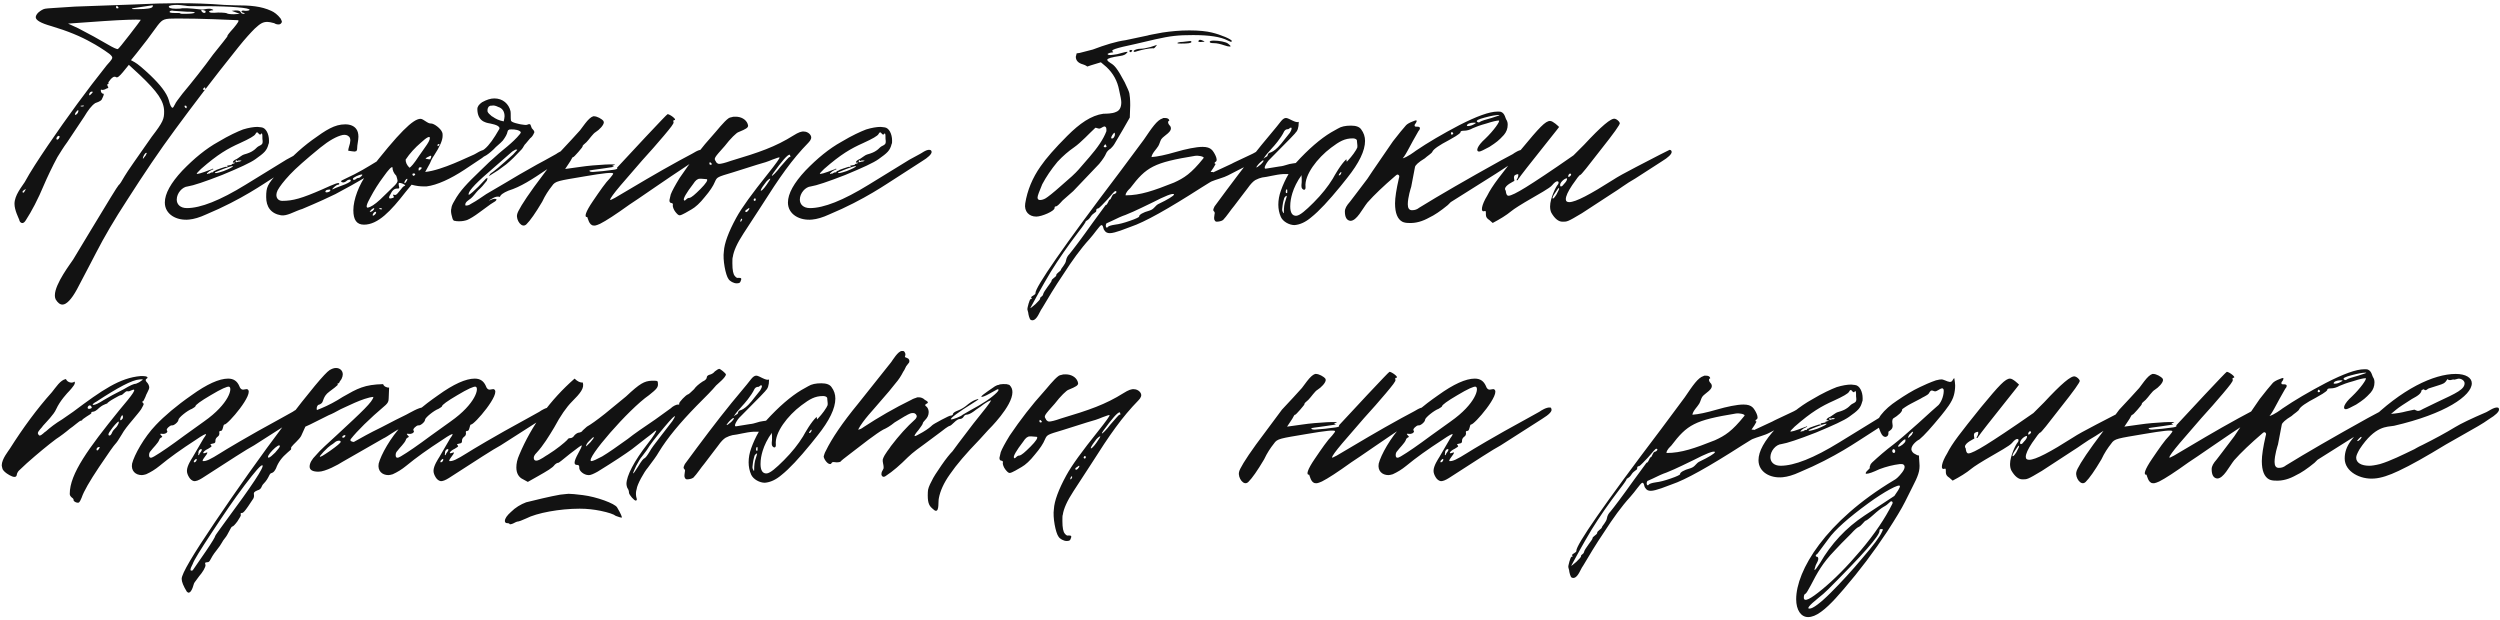 <?xml version="1.0" encoding="UTF-8"?> <svg xmlns="http://www.w3.org/2000/svg" width="359" height="89" viewBox="0 0 359 89" fill="none"><path d="M7.88 42.395C7.88 40.747 10.2 37.756 10.505 37.268L13.008 33.117C15.511 28.966 16.854 26.769 17.037 26.585C17.22 26.463 17.464 26.036 17.891 25.303C18.319 24.571 19.662 22.679 21.798 19.627C23.446 17.49 23.568 17.063 23.568 16.025C23.568 14.499 22.592 13.156 20.089 10.775L18.502 9.31L17.708 10.287C17.159 10.959 16.854 11.203 16.67 11.081C16.609 11.02 16.548 11.02 16.426 11.02C16.304 11.02 16.121 11.142 15.938 11.325C15.633 11.691 15.511 11.874 15.572 11.935C15.633 11.996 15.572 12.057 15.511 12.057C15.389 12.057 15.389 12.179 15.45 12.363C15.633 12.546 15.572 12.668 15.267 12.729C15.083 12.851 14.9 12.912 14.656 12.912C14.534 12.851 14.473 12.851 14.473 12.973C14.473 13.278 14.656 13.461 14.839 13.461C14.9 13.461 14.9 13.461 14.9 13.522C14.9 13.767 14.656 14.133 14.595 14.316C14.412 14.56 13.863 14.743 13.679 14.804C13.13 15.171 12.642 15.842 12.092 16.758L9.651 20.42C9.101 21.153 8.674 21.885 8.247 22.557C7.575 23.777 6.659 25.731 6.354 26.463C5.439 28.661 4.523 30.37 3.729 31.591C3.546 31.896 3.363 32.079 3.119 32.018C2.936 31.957 2.814 31.835 2.753 31.53C2.692 31.347 2.081 30.187 2.081 29.271C2.081 28.05 3.119 26.83 3.546 26.158C4.34 24.693 5.5 22.923 6.904 20.847C9.651 16.819 12.459 12.973 15.328 9.371C15.511 9.127 16.121 8.578 16.121 8.273C16.121 8.151 15.999 7.967 15.694 7.723C14.961 7.174 13.679 6.38 13.191 6.136C11.604 5.221 9.651 4.427 7.392 3.756C5.866 3.328 5.133 2.901 5.133 2.474C5.133 2.29 5.255 2.046 5.5 1.802C5.866 1.497 6.171 1.314 6.476 1.253C6.721 1.192 8.124 1.131 10.749 0.948L19.234 0.642C21.737 0.52 23.812 0.459 25.583 0.459C27.719 0.459 29.917 0.52 32.175 0.703L33.762 0.764C35.96 0.764 37.486 0.887 38.951 1.558C39.378 1.741 39.867 2.107 40.294 2.657L40.355 2.779C40.416 2.962 40.477 3.023 40.477 3.084C40.477 3.328 40.233 3.511 40.05 3.511C39.745 3.511 39.561 3.45 39.378 3.328C38.951 3.206 38.585 3.145 38.402 3.145C37.73 3.145 37.364 3.389 36.57 4.122C36.021 4.671 35.227 5.526 34.251 6.747C30.527 11.386 27.536 15.354 25.155 18.589C22.897 21.641 20.638 24.998 18.258 28.722C16.426 31.53 14.961 34.033 13.801 36.291L13.008 37.817L11.055 41.541C10.261 43.006 9.528 43.738 8.979 43.738C8.613 43.738 8.308 43.494 8.002 43.006C7.941 42.884 7.88 42.701 7.88 42.395ZM33.579 2.046L34.434 1.985L33.274 1.558L33.823 1.497C34.251 1.497 34.495 1.558 34.556 1.741C34.617 1.924 34.8 1.985 34.983 1.985C35.227 1.924 35.227 1.924 35.044 1.863C34.8 1.802 34.678 1.741 34.678 1.68C34.678 1.497 34.861 1.497 35.227 1.558C35.594 1.558 35.777 1.497 35.838 1.436C36.021 1.131 33.152 0.887 29.428 0.887H28.391C27.414 0.887 26.864 0.887 26.681 0.825C26.193 0.764 25.766 0.703 25.461 0.703C24.911 0.703 24.24 0.764 24.24 0.948C24.24 1.131 24.545 1.253 25.216 1.253C25.583 1.253 25.888 1.253 26.132 1.192C27.048 1.131 28.33 1.314 29.001 1.375C29.306 1.375 29.611 1.253 30.039 1.253C30.283 1.253 30.466 1.314 30.649 1.436C30.588 1.497 30.527 1.497 30.344 1.497C30.1 1.558 29.978 1.619 30.039 1.68C30.1 1.863 30.527 1.863 31.321 1.802C32.114 1.802 32.541 1.863 32.602 1.924C32.664 1.985 33.03 2.046 33.579 2.046ZM21.92 0.948C21.981 0.825 21.981 0.764 21.859 0.764L20.211 1.009C19.356 1.131 18.929 1.192 18.929 1.253C18.929 1.314 19.173 1.314 19.723 1.314C21.127 1.314 21.859 1.192 21.92 0.948ZM16.976 1.009L16.793 0.825C16.732 0.825 16.67 0.887 16.67 1.07C16.67 1.131 16.732 1.253 16.915 1.192C17.037 1.192 17.037 1.131 16.976 1.009ZM29.489 1.558C29.306 1.497 29.184 1.436 29.062 1.436C28.879 1.436 28.818 1.497 29.001 1.68C29.245 1.985 29.672 1.863 29.489 1.558ZM26.498 1.985C27.414 1.985 27.902 1.924 27.963 1.802C28.024 1.741 27.658 1.68 26.803 1.68L24.972 1.558C24.728 1.497 24.423 1.497 24.362 1.68C24.301 1.802 24.545 1.863 25.033 1.863H25.399C25.705 1.863 25.827 1.863 25.888 1.924C25.949 1.985 26.132 1.985 26.498 1.985ZM25.155 14.926C25.216 14.743 25.583 14.255 26.193 13.461C27.475 11.935 29.367 9.555 30.588 7.845L32.053 6.014C32.48 5.465 32.725 5.159 32.664 5.159C32.602 5.159 32.847 4.793 33.518 4.061C34.129 3.328 34.373 2.962 34.19 2.901C32.725 2.84 29.062 2.657 25.461 2.657C23.568 2.657 23.385 2.718 22.653 3.633L21.127 5.709L19.601 7.662L18.807 8.639L19.356 8.944C19.784 9.188 20.516 9.799 21.554 10.775C23.019 12.179 23.934 13.339 24.24 14.377C24.423 15.109 24.606 15.476 24.789 15.476C24.85 15.476 24.972 15.293 25.155 14.926ZM20.211 2.84C19.662 2.779 17.647 2.84 14.961 3.023L9.773 3.389L11.238 4.061C12.764 4.854 14.229 5.648 15.572 6.441C16.304 6.869 16.732 7.052 16.915 7.052C17.037 6.991 17.586 6.319 18.624 4.976C19.662 3.633 20.211 2.901 20.211 2.84ZM29.489 12.729C29.489 12.607 29.428 12.546 29.367 12.546C29.367 12.546 29.245 12.668 29.184 12.729C29.123 12.851 29.184 12.912 29.306 12.912C29.428 12.912 29.489 12.851 29.489 12.729ZM13.313 13.217C13.313 13.156 13.252 13.156 13.191 13.156C13.008 13.156 12.886 13.278 12.825 13.461C12.764 13.705 12.825 13.767 13.008 13.583C13.191 13.4 13.313 13.278 13.313 13.217ZM12.031 15.232C12.092 15.171 11.97 15.109 11.787 15.171C11.543 15.171 11.482 15.232 11.665 15.293C11.848 15.293 11.97 15.293 12.031 15.232ZM26.803 15.354C26.803 15.232 26.742 15.171 26.62 15.171C26.559 15.171 26.498 15.171 26.498 15.232C26.498 15.415 26.681 15.537 26.742 15.537C26.803 15.537 26.803 15.476 26.803 15.354ZM11.238 15.842C11.177 15.781 11.055 15.903 10.871 16.147C10.627 16.574 10.871 16.636 11.177 16.208C11.238 16.025 11.299 15.903 11.238 15.842ZM8.552 19.688C8.613 19.382 8.186 19.505 8.124 19.81C8.063 19.871 8.124 20.054 8.186 20.054C8.369 20.054 8.491 19.871 8.552 19.688ZM20.882 22.373C21.066 22.068 21.127 21.946 21.005 21.946C20.821 21.946 20.516 22.496 20.516 22.74C20.516 22.923 20.699 22.557 20.882 22.373ZM3.546 27.44C3.79 27.135 3.729 27.074 3.424 27.318C3.302 27.379 3.241 27.44 3.241 27.562C3.241 27.745 3.485 27.684 3.546 27.44ZM23.67 29.088C23.67 27.806 24.525 26.28 26.173 24.51C27.882 22.74 29.591 21.336 31.362 20.359C32.888 19.443 34.109 18.894 34.902 18.589C35.696 18.345 36.428 18.223 36.978 18.223L37.527 18.284C38.198 18.345 38.626 19.26 38.626 20.176C38.626 20.42 38.626 20.603 38.565 20.664C38.321 21.641 37.954 21.946 36.672 22.862C36.001 23.35 34.414 24.083 31.911 25.12C29.408 26.097 27.76 26.646 26.967 26.769C26.173 26.83 25.38 27.745 25.38 28.661C25.38 29.332 25.868 29.882 26.845 29.882C28.798 29.882 31.606 28.783 35.268 26.524L41.129 22.923L42.593 22.129C42.777 22.068 43.509 21.458 43.998 21.519C44.181 21.519 44.303 21.641 44.303 21.824C44.303 22.129 43.814 22.618 42.899 23.167L39.114 25.609C38.015 26.28 34.719 28.661 29.591 30.797C28.676 31.225 27.821 31.469 27.15 31.53C25.38 31.713 23.67 30.797 23.67 29.088ZM30.08 24.937C30.08 24.876 30.446 24.693 30.507 24.754C30.568 24.754 30.568 24.754 30.629 24.693C30.69 24.449 30.934 24.571 30.934 24.51C30.873 24.449 31.117 24.388 31.606 24.205C32.155 24.022 32.46 23.9 32.522 23.961C32.705 24.022 32.766 23.9 32.583 23.838C32.522 23.777 33.132 23.716 33.315 23.655L33.254 23.594C33.254 23.533 33.62 23.533 33.803 23.35H33.498C33.437 23.35 33.437 23.289 33.437 23.289C33.437 23.167 33.62 22.984 34.047 22.801C34.353 22.618 34.78 22.251 35.024 22.19C35.696 22.007 36.062 21.824 36.245 21.702C36.55 21.519 36.733 21.336 36.916 21.153C37.1 20.97 37.405 20.909 37.588 20.725C37.771 20.542 37.71 20.237 37.71 20.176C37.649 19.871 37.71 19.505 37.649 19.26C37.588 19.016 37.405 19.321 37.405 19.321H37.344C37.1 19.321 36.978 18.65 36.672 19.26C36.55 19.505 35.818 19.932 34.475 20.542C32.705 21.336 31.301 22.129 28.859 24.266C28.432 24.693 28.248 24.876 28.248 24.937C28.248 25.059 28.92 24.876 30.324 24.327H30.385L30.568 24.205C30.568 24.266 30.629 24.266 30.69 24.266L30.08 24.571C30.08 24.632 29.652 24.815 29.713 24.998C29.897 24.937 30.019 24.876 30.08 24.937ZM34.536 23.167C34.475 23.106 34.536 23.045 34.597 23.106C34.658 23.106 34.658 23.106 34.658 23.045C34.475 22.984 34.353 23.106 34.353 23.045C34.353 22.984 34.292 23.045 34.109 23.106C33.864 23.167 34.047 22.984 33.986 22.984C33.803 22.984 33.681 23.472 34.17 23.228C34.414 23.167 34.536 23.228 34.536 23.167ZM33.437 23.838C32.888 23.9 31.423 24.51 30.873 24.754C30.812 24.937 31.178 24.876 32.094 24.571C33.01 24.205 33.498 23.961 33.437 23.838ZM38.223 28.295C38.223 26.83 38.406 26.524 39.871 24.815C41.336 23.045 42.984 21.458 44.815 20.115C46.83 18.65 48.051 17.856 49.577 17.856C50.309 17.856 50.859 18.101 51.164 18.528C51.347 18.772 51.469 19.138 51.469 19.627C51.469 20.176 51.286 20.786 51.286 21.336C51.286 21.519 51.225 21.641 51.164 21.702L50.92 21.763C50.736 21.763 50.431 21.702 50.004 21.641C50.004 21.336 50.187 20.909 50.248 20.603L50.309 20.176C50.309 19.932 50.248 19.749 50.126 19.627C49.882 19.382 49.577 19.321 49.21 19.382C48.356 19.566 47.257 20.176 45.975 21.214C43.961 22.862 42.496 24.144 41.641 25.059C40.725 26.036 40.176 26.769 39.871 27.318C39.749 27.562 39.688 27.806 39.688 27.989C39.688 28.539 40.054 28.844 40.542 28.844C42.068 28.844 43.35 28.478 46.28 27.196C48.051 26.402 48.722 26.097 48.722 26.402C48.722 26.463 48.661 26.524 48.539 26.524C48.295 26.524 47.562 27.196 47.745 27.196L48.295 26.952L49.577 26.463C50.126 26.219 50.37 26.036 50.37 25.975C50.37 25.853 50.309 25.792 50.248 25.792C50.065 25.792 49.882 25.853 49.699 26.036C49.455 26.219 49.271 26.219 49.088 26.158C49.027 26.097 48.966 26.036 48.966 26.036C48.966 25.975 49.149 25.853 49.577 25.67C50.492 25.242 51.347 24.815 52.079 24.388L53.117 23.777L54.826 22.74L55.803 22.007C56.413 21.58 56.902 21.458 57.329 21.519C57.451 21.519 57.512 21.58 57.573 21.702C57.756 22.007 57.268 22.496 56.169 23.167C54.033 24.571 51.408 26.158 48.173 27.867C47.318 28.295 45.731 29.027 43.411 30.004C42.984 30.126 42.435 30.37 41.702 30.675C41.214 30.858 40.786 30.98 40.359 30.919C38.894 30.675 38.223 29.699 38.223 28.295ZM51.469 25.548C51.591 25.548 51.713 25.487 51.896 25.303C52.079 25.12 52.079 25.059 51.896 25.059C51.652 25.059 50.675 25.487 50.675 25.67C50.675 25.914 50.981 25.853 51.164 25.67C51.225 25.609 51.347 25.548 51.469 25.548ZM46.83 27.623H46.891C47.135 27.623 47.44 27.501 47.44 27.318C47.44 27.135 47.196 27.257 47.013 27.257C46.708 27.318 46.647 27.562 46.83 27.623ZM50.741 30.187C50.741 28.661 51.535 26.524 52.756 24.876C57.334 18.955 59.348 17.063 60.386 17.063C60.813 17.063 61.424 17.795 61.912 17.734C62.339 17.734 63.316 18.467 63.499 19.016C63.56 19.138 63.56 19.321 63.56 19.505C63.56 20.176 63.133 21.092 62.339 22.312C62.034 22.74 61.851 23.167 61.729 23.472L61.057 24.693C63.499 24.449 67.284 22.496 68.077 22.19C68.26 22.129 69.176 21.458 69.664 21.519C69.787 21.519 69.847 21.58 69.909 21.702C70.092 22.007 69.603 22.496 68.505 23.167L66.673 24.388C64.72 25.67 62.767 26.585 61.241 26.769H60.874C60.325 26.769 59.776 26.707 59.104 26.524L58.249 27.562C56.113 30.309 54.282 32.262 52.267 32.262C51.23 32.262 50.741 31.591 50.741 30.187ZM60.142 22.434L60.996 21.214C61.485 20.542 61.729 20.115 61.729 19.81C61.729 19.505 61.302 19.688 60.447 20.481C59.592 21.214 58.86 22.007 58.249 22.923C58.249 23.35 58.433 23.716 58.799 24.083C58.982 24.022 59.47 23.472 60.142 22.434ZM62.828 20.847C62.828 21.031 62.889 21.031 63.072 20.847C63.255 20.664 62.828 20.603 62.828 20.847ZM61.79 22.862L61.912 22.557C61.973 22.312 61.851 22.312 61.546 22.496C61.241 22.618 61.118 22.74 61.118 22.801C61.302 22.801 61.607 22.923 61.79 22.862ZM54.587 28.661L56.662 26.646C56.968 26.341 57.09 26.097 57.09 25.975C57.09 25.853 57.029 25.609 56.907 25.242C56.54 24.876 56.357 24.449 56.357 24.022C56.235 23.9 55.808 24.327 55.075 25.365C54.343 26.341 53.732 27.318 53.183 28.356C52.634 29.332 52.511 29.821 52.817 29.821C53.183 29.76 53.793 29.393 54.587 28.661ZM60.386 24.022H60.325C60.081 24.022 60.081 24.327 60.142 24.51C60.325 24.449 60.813 24.022 60.386 24.022ZM59.226 25.059C59.287 25.303 59.409 25.303 59.592 25.12C59.776 24.876 59.165 24.815 59.226 25.059ZM58.188 25.914C57.944 26.341 58.127 26.463 58.372 26.036C58.677 25.548 58.372 25.609 58.188 25.914ZM56.479 28.111C56.418 27.928 56.418 27.928 56.662 27.989H56.784C57.09 27.989 57.761 26.769 58.066 26.707C58.127 26.707 58.188 26.646 58.188 26.585C58.127 26.524 57.822 26.341 57.517 26.28C57.212 26.219 57.212 26.341 57.273 26.646L57.334 26.952C57.334 27.013 57.273 27.074 57.212 27.074H57.029C56.601 27.074 56.296 27.379 56.052 27.928C55.93 28.111 55.869 28.234 55.869 28.356C55.869 28.539 56.052 28.539 56.418 28.417C56.601 28.356 56.601 28.295 56.479 28.111ZM53.305 30.126C53.122 30.309 53.061 30.431 53.122 30.431C53.671 30.431 54.099 29.454 53.305 30.126ZM54.587 29.882C54.343 29.882 54.465 30.065 54.709 30.065C55.014 30.065 54.831 29.882 54.587 29.882ZM53.671 30.553C53.366 30.98 53.549 31.103 53.854 30.797C54.16 30.492 53.977 30.248 53.671 30.553ZM65.131 31.652L65.008 31.469C64.948 31.225 64.642 30.431 64.825 29.882C64.825 29.699 64.948 29.332 65.253 28.844C66.046 27.379 67.145 26.28 68.915 24.571C69.77 23.716 70.686 22.862 71.601 22.068C71.906 21.763 73.677 20.481 74.653 19.26L74.775 19.077V18.955L74.653 18.833C74.165 18.528 73.432 18.589 73.249 18.589C73.188 18.589 73.127 18.589 73.066 18.65C72.883 18.711 72.944 18.833 72.883 18.894C72.822 19.26 72.578 19.688 72.212 20.176C71.784 20.664 71.296 20.97 70.869 21.458C69.831 22.434 69.159 22.74 68.976 22.434C68.915 22.373 68.854 22.251 68.854 22.129C68.854 21.824 69.526 21.458 69.587 21.397C70.258 20.847 70.93 19.871 71.662 18.589C71.723 18.528 71.723 18.467 71.723 18.406C71.723 17.917 70.319 17.734 70.075 17.673C69.77 17.612 69.526 17.49 69.404 17.429C68.854 17.124 68.549 16.513 68.549 15.659C68.549 15.293 68.793 14.987 69.22 14.682C69.892 14.316 70.441 14.133 70.991 14.133C72.212 14.133 73.066 14.926 73.31 15.964C73.371 16.269 73.31 16.88 73.371 17.307C73.432 17.612 74.531 17.795 74.775 17.856C75.203 17.917 75.508 17.978 75.691 17.917C75.935 17.795 76.118 17.795 76.179 17.917L76.362 18.406C76.607 18.65 76.729 18.833 76.729 18.955C76.729 19.016 76.729 19.077 76.668 19.138C76.546 19.443 76.362 19.688 76.118 19.871L75.508 20.603C75.264 20.786 75.142 21.214 74.897 21.458C74.104 22.312 73.371 23.045 72.7 23.594L71.54 24.449L70.38 25.181C70.38 25.242 70.319 25.242 70.258 25.242C70.258 25.181 70.258 25.12 70.319 25.12C70.38 24.876 70.746 24.754 70.93 24.571L71.54 24.083L72.517 23.228L73.677 22.19L74.287 21.519L74.104 21.458C74.043 21.458 73.86 21.58 73.555 21.763L70.136 24.754C68 26.585 67.084 27.684 67.328 27.989C67.633 27.806 68.122 27.379 68.671 26.83L69.77 25.67C69.831 25.609 69.953 25.548 70.014 25.609C70.014 25.67 69.953 25.792 69.892 25.975C69.465 26.524 69.098 26.952 68.671 27.318C68.366 27.623 67.939 28.234 67.633 28.478C67.45 28.661 66.657 29.027 66.84 29.515H66.962C67.145 29.515 67.389 29.454 67.633 29.271C68.549 28.783 69.159 28.295 69.831 27.867L72.639 26.219L74.592 25.059C75.508 24.571 76.668 23.838 78.194 23.045L79.842 22.129C80.086 21.946 80.88 21.458 81.368 21.519C81.551 21.519 81.612 21.641 81.612 21.824C81.612 22.129 81.124 22.618 80.208 23.167L78.621 24.266C76.362 25.792 74.775 26.83 73.005 27.379C72.273 27.684 71.845 27.989 71.784 28.295C71.723 28.234 71.601 28.234 71.479 28.234C71.174 28.234 70.93 28.356 70.624 28.539L70.197 28.783C70.38 28.783 70.563 28.661 70.746 28.6C70.93 28.539 71.113 28.539 71.296 28.6C71.296 28.783 71.174 28.844 71.113 28.905L70.441 29.332L68.854 30.492C68.122 31.041 67.511 31.408 67.084 31.591C66.718 31.713 66.351 31.774 65.985 31.774C65.68 31.774 65.497 31.774 65.314 31.713C65.253 31.713 65.192 31.713 65.131 31.652ZM72.456 16.697C72.456 16.025 72.15 15.537 71.54 15.354C71.174 15.171 70.869 15.109 70.624 15.171C70.502 15.171 70.38 15.171 70.319 15.232C70.075 15.293 69.953 15.72 70.014 16.025C70.075 16.208 70.319 16.452 70.624 16.697L70.746 16.758C71.174 17.063 71.662 17.307 72.334 17.429C72.395 17.124 72.456 16.88 72.456 16.697ZM84.331 31.164C83.843 31.225 84.087 30.431 85.125 28.905C86.163 27.379 86.956 26.219 87.628 25.548C87.933 25.181 88.055 24.998 88.055 24.937C88.055 24.693 86.59 24.876 84.087 25.303C80.119 25.975 79.753 25.975 79.265 26.707C78.776 27.318 78.288 28.05 77.861 28.966C76.884 30.614 76.152 31.652 75.602 32.201C74.931 32.873 74.076 31.591 74.259 30.797C74.32 30.37 75.114 29.027 76.701 26.83L80.425 21.824L82.073 20.054L83.294 18.711L84.026 17.734C84.453 17.185 84.82 16.819 85.186 16.697H85.308C85.735 16.697 86.407 17.063 86.651 17.368L86.712 17.551C86.712 17.978 86.04 18.65 85.552 18.955C85.125 19.199 84.636 19.993 84.209 20.42C83.843 20.725 83.66 20.909 83.66 20.97C83.721 21.031 83.477 21.336 83.049 21.824C82.622 22.312 82.378 22.557 82.317 22.557C82.134 22.557 82.134 22.862 81.645 23.533L81.157 24.266L83.355 23.961C85.369 23.655 89.093 23.472 88.177 23.716C87.872 23.777 87.872 23.9 88.116 23.9C88.299 23.961 87.811 24.022 86.529 24.205C85.247 24.388 84.636 24.449 84.636 24.51C84.636 24.632 84.82 24.693 85.125 24.693L86.59 24.571C87.872 24.388 88.849 24.388 88.604 24.083L92.694 19.688C94.709 17.551 95.746 16.452 95.868 16.391C96.174 16.391 97.272 17.185 96.845 17.246C96.662 17.246 96.662 17.368 96.723 17.551C96.784 17.734 96.296 18.345 95.319 19.505C94.403 20.603 93.366 21.763 92.206 23.045L89.093 26.646C88.116 27.806 87.628 28.478 87.628 28.661C87.628 28.722 87.628 28.722 87.689 28.722L88.299 28.417C91.29 26.646 94.342 24.815 97.578 23.045L99.287 22.129C99.47 22.068 100.263 21.458 100.752 21.519C100.935 21.519 100.996 21.641 100.996 21.824C100.996 22.129 100.508 22.618 99.592 23.167C95.136 26.097 91.534 28.661 90.374 29.393C88.421 30.797 87.017 31.713 86.163 32.14C85.98 32.201 85.552 32.446 85.247 32.385C84.576 32.385 84.392 31.225 84.331 31.164ZM105.779 40.686C105.352 40.686 104.803 40.381 104.619 40.076C104.192 39.526 103.765 37.268 103.948 36.108C104.009 34.948 104.619 33.3 105.718 31.286C106.512 29.821 108.038 27.745 110.235 24.998C111.456 23.472 112.006 22.679 111.944 22.618C111.883 22.557 111.578 22.679 110.907 22.923C110.357 23.167 109.625 23.411 108.709 23.655L105.23 24.754C102.971 25.426 102.971 25.426 102.666 26.097C102.422 26.707 101.934 27.44 101.201 28.295C100.53 29.149 99.858 29.76 99.309 30.065C98.881 30.309 97.905 30.919 97.6 30.919C97.416 30.919 97.233 30.736 96.989 30.431C96.745 30.126 96.562 29.638 96.623 29.454V29.332C96.623 29.088 96.257 29.21 96.195 29.027C96.135 28.966 96.135 28.905 96.135 28.722C96.135 28.661 96.195 28.417 96.318 27.928C96.501 27.44 96.928 26.646 97.6 25.548C99.126 23.289 100.774 21.153 102.544 19.199C102.849 18.894 103.948 17.429 104.68 16.941C104.864 16.88 104.986 16.819 105.108 16.819C105.23 16.758 105.413 16.758 105.657 16.758C106.39 16.758 107.122 17.124 107.366 17.795L107.427 18.04C107.427 18.345 107.122 18.528 106.084 18.955C105.779 19.016 104.864 19.932 104.07 20.97C102.544 22.679 102.483 22.74 102.788 23.167C102.788 23.228 102.971 23.533 103.276 23.533C103.521 23.533 104.07 23.411 104.925 23.106C109.014 21.885 111.334 21.092 113.959 19.443C114.63 19.016 115.119 18.833 115.485 18.894C116.034 18.894 116.645 19.443 116.462 19.932C116.401 20.115 116.279 20.298 116.095 20.481C113.715 22.923 112.006 25.365 109.259 29.699L106.756 33.544C105.84 34.948 105.352 36.047 105.23 36.902C105.169 37.024 105.169 37.329 105.169 37.817C105.169 38.794 105.291 39.404 105.535 39.648C105.718 39.893 105.901 39.954 106.084 39.893C106.512 39.893 106.512 40.015 106.329 40.442C106.268 40.625 106.084 40.686 105.779 40.686ZM112.067 23.961C112.86 23.045 113.287 22.557 113.348 22.557C113.532 22.557 113.532 22.496 113.471 22.373C113.471 21.946 112.921 22.373 111.883 23.716C111.151 24.693 110.785 25.181 110.846 25.242C110.907 25.303 111.517 24.693 112.067 23.961ZM102.178 23.472C102.056 23.35 101.995 23.289 101.934 23.289C101.872 23.35 101.872 23.411 101.872 23.533C101.872 23.594 101.995 23.716 102.056 23.655C102.239 23.655 102.239 23.594 102.178 23.472ZM98.515 28.661C98.698 28.478 98.82 28.417 99.004 28.417C99.309 28.356 99.797 27.928 100.591 27.135C101.384 26.341 101.689 25.853 101.506 25.731L100.774 25.67H100.468C100.163 25.67 99.858 25.914 99.553 26.402C98.515 27.745 98.088 28.539 98.21 28.722C98.271 28.844 98.332 28.844 98.515 28.661ZM110.052 26.585C110.479 25.975 110.663 25.67 110.602 25.67C110.541 25.609 110.113 25.914 109.808 26.402C109.381 26.952 109.198 27.318 109.259 27.379C109.32 27.44 109.625 27.196 110.052 26.585ZM108.526 28.661C108.526 28.539 108.465 28.478 108.404 28.478C108.343 28.478 108.282 28.539 108.221 28.661C108.221 28.783 108.282 28.844 108.343 28.844C108.465 28.844 108.526 28.783 108.526 28.661ZM107.488 30.187C107.549 30.126 107.61 29.943 107.61 29.943C107.61 29.821 107.488 29.882 107.183 30.126C107 30.187 107 30.37 107.061 30.431C107.183 30.492 107.305 30.431 107.488 30.187ZM106.451 31.774L106.573 31.53C106.573 31.286 106.39 31.408 106.329 31.652C106.268 31.835 106.329 31.896 106.451 31.774ZM113.148 29.088C113.148 27.806 114.002 26.28 115.65 24.51C117.36 22.74 119.069 21.336 120.839 20.359C122.365 19.443 123.586 18.894 124.38 18.589C125.173 18.345 125.906 18.223 126.455 18.223L127.004 18.284C127.676 18.345 128.103 19.26 128.103 20.176C128.103 20.42 128.103 20.603 128.042 20.664C127.798 21.641 127.432 21.946 126.15 22.862C125.478 23.35 123.891 24.083 121.388 25.12C118.886 26.097 117.238 26.646 116.444 26.769C115.65 26.83 114.857 27.745 114.857 28.661C114.857 29.332 115.345 29.882 116.322 29.882C118.275 29.882 121.083 28.783 124.746 26.524L130.606 22.923L132.071 22.129C132.254 22.068 132.987 21.458 133.475 21.519C133.658 21.519 133.78 21.641 133.78 21.824C133.78 22.129 133.292 22.618 132.376 23.167L128.591 25.609C127.493 26.28 124.196 28.661 119.069 30.797C118.153 31.225 117.299 31.469 116.627 31.53C114.857 31.713 113.148 30.797 113.148 29.088ZM119.557 24.937C119.557 24.876 119.923 24.693 119.984 24.754C120.045 24.754 120.045 24.754 120.107 24.693C120.168 24.449 120.412 24.571 120.412 24.51C120.351 24.449 120.595 24.388 121.083 24.205C121.633 24.022 121.938 23.9 121.999 23.961C122.182 24.022 122.243 23.9 122.06 23.838C121.999 23.777 122.609 23.716 122.792 23.655L122.731 23.594C122.731 23.533 123.098 23.533 123.281 23.35H122.976C122.914 23.35 122.914 23.289 122.914 23.289C122.914 23.167 123.098 22.984 123.525 22.801C123.83 22.618 124.257 22.251 124.502 22.19C125.173 22.007 125.539 21.824 125.722 21.702C126.028 21.519 126.211 21.336 126.394 21.153C126.577 20.97 126.882 20.909 127.065 20.725C127.249 20.542 127.187 20.237 127.187 20.176C127.126 19.871 127.187 19.505 127.126 19.26C127.065 19.016 126.882 19.321 126.882 19.321H126.821C126.577 19.321 126.455 18.65 126.15 19.26C126.028 19.505 125.295 19.932 123.952 20.542C122.182 21.336 120.778 22.129 118.336 24.266C117.909 24.693 117.726 24.876 117.726 24.937C117.726 25.059 118.397 24.876 119.801 24.327H119.862L120.045 24.205C120.045 24.266 120.107 24.266 120.168 24.266L119.557 24.571C119.557 24.632 119.13 24.815 119.191 24.998C119.374 24.937 119.496 24.876 119.557 24.937ZM124.013 23.167C123.952 23.106 124.013 23.045 124.074 23.106C124.135 23.106 124.135 23.106 124.135 23.045C123.952 22.984 123.83 23.106 123.83 23.045C123.83 22.984 123.769 23.045 123.586 23.106C123.342 23.167 123.525 22.984 123.464 22.984C123.281 22.984 123.159 23.472 123.647 23.228C123.891 23.167 124.013 23.228 124.013 23.167ZM122.914 23.838C122.365 23.9 120.9 24.51 120.351 24.754C120.29 24.937 120.656 24.876 121.572 24.571C122.487 24.205 122.976 23.961 122.914 23.838ZM147.222 29.21C147.527 27.318 148.26 25.548 149.419 23.9C150.213 22.74 151.495 21.275 153.265 19.505C155.035 17.734 156.683 16.574 158.454 16.33C158.759 16.33 159.736 16.33 160.224 16.086C160.773 15.903 161.017 15.415 161.017 14.682C161.017 14.377 160.895 13.767 160.712 12.973C160.468 11.63 159.858 10.531 158.881 9.616L158.087 8.944L156.683 9.371L156.134 9.555C155.89 9.371 155.707 9.31 155.524 9.249C154.852 9.066 154.486 8.7 154.486 8.151L154.608 7.662L155.035 7.601L156.928 7.113C158.698 6.441 160.285 5.953 161.628 5.77L164.802 5.098C164.924 5.037 165.657 4.915 166.939 4.671C168.159 4.488 169.441 4.366 170.784 4.366C172.188 4.366 173.287 4.488 174.02 4.671C175.301 4.976 176.889 5.648 176.889 5.892C176.889 5.953 176.827 6.014 176.766 6.014L176.339 5.831C175.301 5.282 173.653 5.037 171.334 5.037C169.136 5.037 168.098 5.159 165.901 5.648L163.032 6.319C160.163 6.93 159.43 7.174 159.797 7.418C159.919 7.479 159.858 7.54 159.613 7.54C159.491 7.54 159.308 7.601 159.064 7.723V7.784C159.064 7.845 159.186 7.906 159.491 7.906C159.675 7.906 159.98 7.845 160.407 7.784L161.567 7.479C161.994 7.418 161.994 7.418 161.811 7.601C161.689 7.784 161.384 7.967 160.895 8.028C159.613 8.212 159.003 8.395 159.003 8.578C159.003 8.761 159.247 8.883 159.491 9.066C160.041 9.371 160.468 9.86 161.506 11.813C161.872 12.607 162.116 13.095 162.177 13.4C162.238 13.705 162.299 14.255 162.299 15.109L162.238 16.88L161.262 18.589L160.041 20.664C159.858 20.97 159.675 21.153 159.491 21.336C159.186 21.519 158.942 21.763 158.82 22.068C158.698 22.373 158.393 22.862 157.843 23.533L154.12 27.44L152.594 28.783C152.105 29.332 151.8 29.638 151.617 29.638C151.495 29.638 151.434 29.699 151.434 29.882C151.434 30.309 149.602 31.103 148.809 31.103C147.771 31.103 147.039 30.37 147.222 29.21ZM172.127 5.831C172.188 5.77 172.249 5.709 172.31 5.709C172.432 5.709 172.616 5.77 172.86 5.892C173.043 5.953 172.982 6.014 172.616 6.014C172.31 6.075 171.944 6.014 172.127 5.831ZM174.325 6.197C173.897 6.197 173.714 6.136 173.714 6.014C173.714 5.892 173.897 5.831 174.325 5.831C175.057 5.831 176.034 6.014 176.339 6.258C176.583 6.441 176.705 6.563 176.705 6.625C176.705 6.686 176.644 6.686 176.583 6.686C176.4 6.686 176.156 6.625 175.79 6.502C175.24 6.319 174.752 6.197 174.325 6.197ZM169.869 6.014L170.906 5.892C171.028 5.892 171.089 5.953 171.089 6.014C171.089 6.197 170.601 6.258 169.624 6.258C169.319 6.258 169.136 6.258 169.075 6.197C169.014 6.136 169.38 6.014 169.869 6.014ZM163.886 6.991C164.131 6.991 164.558 6.93 165.229 6.747L166.145 6.441L165.962 6.686C165.779 6.93 165.657 6.991 165.535 6.93C165.046 6.93 164.07 7.113 163.276 7.357C162.971 7.479 162.788 7.479 162.788 7.357C162.788 7.174 163.337 6.991 163.886 6.991ZM162.177 7.357C162.177 7.235 162.238 7.174 162.421 7.174L162.605 7.235C162.605 7.296 162.544 7.357 162.421 7.479C162.36 7.54 162.177 7.418 162.177 7.357ZM154.852 24.388L156.439 22.557C157.599 21.214 158.454 19.993 158.881 18.833V18.65C158.881 18.345 158.82 18.223 158.637 18.162H158.576C158.393 18.162 158.087 18.467 157.843 18.467C157.66 18.467 157.477 18.345 157.294 18.345L157.111 18.528C156.561 19.016 155.218 20.481 154.242 21.153C153.448 21.702 152.655 22.373 151.861 23.228C150.945 24.327 150.213 25.426 149.664 26.463C149.236 27.501 148.992 28.111 148.992 28.356C148.992 28.6 149.114 28.722 149.358 28.722C149.541 28.722 149.847 28.661 150.152 28.478C150.457 28.295 151.251 27.684 152.41 26.646C153.631 25.609 154.425 24.876 154.852 24.388ZM160.102 19.382C160.102 18.955 160.041 18.955 159.736 19.382C159.491 19.81 159.491 19.932 159.797 19.871C159.919 19.81 160.041 19.627 160.102 19.382ZM158.881 20.97C158.82 20.786 158.759 20.725 158.698 20.725L158.515 20.97C158.454 21.031 158.515 21.153 158.698 21.153C158.881 21.153 158.942 21.031 158.881 20.97ZM147.654 44.898C147.593 44.654 147.532 44.471 147.532 44.41C147.532 44.166 147.654 43.861 147.715 43.555C147.776 43.494 147.837 43.006 148.02 42.945C148.203 42.945 148.203 42.884 148.081 42.762V42.701C148.081 42.517 148.753 42.334 148.692 42.09C148.631 41.297 152.659 35.437 160.9 24.571L164.257 20.054C165.417 18.345 166.15 17.246 166.943 17.002C167.004 16.941 167.065 16.941 167.249 16.941C167.676 16.941 167.859 17.063 167.92 17.307C167.798 17.368 167.737 17.429 167.737 17.551C167.737 17.734 167.859 17.917 168.042 18.101C168.53 18.894 167.126 19.443 166.76 19.993C166.577 20.298 166.516 20.664 166.333 20.97C166.089 21.397 165.417 22.007 165.356 22.557C166.211 22.496 167.371 22.251 168.836 21.824C170.301 21.397 171.766 21.092 172.681 21.092C173.292 21.092 173.719 21.214 174.024 21.519C174.329 21.824 175.001 22.984 174.574 23.228C174.391 23.289 174.329 23.533 174.574 23.533C174.391 23.9 174.146 24.266 173.841 24.693C174.085 24.693 174.207 24.693 174.207 24.754L176.832 23.533C177.137 23.35 178.114 22.923 179.64 22.19C179.884 22.129 180.8 21.458 181.227 21.519C181.41 21.519 181.532 21.641 181.532 21.824C181.532 22.129 181.044 22.618 180.129 23.167C179.701 23.594 178.908 23.9 178.48 24.083L176.344 25.181C175.794 25.487 174.574 25.792 174.024 26.036C173.963 26.036 173.475 26.341 172.498 26.952C167.737 30.004 164.38 31.896 162.365 32.568C161.694 32.812 160.107 33.483 159.374 33.483C159.008 33.483 158.764 33.361 158.58 33.056C158.397 32.873 158.458 32.323 158.153 32.323C157.909 32.385 157.115 33.605 156.444 34.338C155.162 35.742 153.941 37.451 152.72 39.343C151.439 41.236 150.462 42.884 149.668 44.227C149.607 44.288 149.424 44.593 149.119 45.203C148.753 45.875 148.386 46.119 148.02 45.936C147.837 45.875 147.654 45.081 147.654 44.898ZM168.591 26.219C170.056 25.548 171.033 24.937 172.803 22.74C172.803 22.679 172.864 22.679 172.864 22.679C172.864 22.434 171.949 22.312 171.644 22.373C165.661 23.35 164.624 23.961 162.304 27.013C162.121 27.196 161.633 27.623 161.633 28.05C163.769 28.05 165.661 27.379 168.591 26.219ZM149.363 42.884V42.823C149.363 42.64 149.729 42.579 149.79 42.273C149.851 41.846 151.011 40.503 151.011 40.32C150.95 40.076 151.683 39.771 151.683 39.526C151.622 39.282 152.354 38.916 152.354 38.733C152.354 38.55 153.026 37.939 153.087 37.39C153.148 37.024 153.331 36.718 153.575 36.474C154.124 35.803 155.284 34.277 156.932 31.957C158.153 30.309 158.764 29.454 158.764 29.454C159.069 29.454 159.191 28.661 159.374 28.661C159.557 28.661 159.679 27.867 159.984 27.867C160.29 27.806 160.473 27.44 160.168 27.44C160.046 27.44 159.679 27.867 159.008 28.661C158.58 29.088 157.848 29.943 157.665 29.943C157.482 29.943 157.421 30.065 157.421 30.248V30.309C157.421 30.492 156.932 30.614 156.627 31.103C156.2 31.774 155.895 31.652 155.895 31.835C155.895 31.896 155.589 32.385 154.918 33.239C153.331 35.315 151.988 37.268 150.889 39.038C149.607 41.175 148.386 43.433 147.959 44.227C147.959 44.288 148.203 44.105 148.692 43.677C149.119 43.25 149.363 43.006 149.363 42.884ZM160.107 32.262C160.656 32.201 161.388 32.018 162.243 31.713C163.159 31.408 163.586 31.164 163.586 31.103C163.525 30.858 164.135 30.492 165.051 30.248C165.845 30.004 165.784 29.515 166.516 29.21C167.554 28.722 168.591 28.111 168.591 27.928C168.53 27.623 167.126 28.234 165.6 29.027C164.929 29.332 163.037 30.309 161.633 30.858C161.083 31.041 160.412 31.347 159.679 31.713L159.008 32.018C158.764 32.018 158.703 32.69 158.947 32.69C159.13 32.69 158.886 32.446 160.107 32.262ZM196.021 20.237C196.021 21.641 195.166 23.411 193.457 25.548L192.48 26.769C190.832 28.783 189.428 30.309 188.268 31.225C187.475 31.896 186.681 32.262 185.887 32.323C185.155 32.323 184.239 31.835 183.934 31.164C183.69 30.614 183.568 30.004 183.568 29.393C183.568 28.722 183.69 28.05 183.934 27.379C184.239 26.524 184.606 25.731 185.033 24.998H184.239C183.202 25.059 181.981 25.426 181.248 25.487C180.943 25.548 180.638 25.67 180.272 25.853C179.966 26.036 179.6 26.402 179.173 27.013L178.379 28.05L177.219 29.576C176.792 30.065 176.121 31.103 175.632 31.591C175.388 31.774 174.961 31.835 174.717 31.835C174.595 31.835 174.473 31.774 174.411 31.591C174.35 31.53 174.35 31.408 174.35 31.225L174.411 30.736C174.411 30.736 174.473 30.553 174.411 30.492C174.411 30.431 174.35 30.37 174.289 30.309C174.228 30.248 174.228 30.187 174.228 30.126C174.228 30.065 174.289 29.882 174.411 29.638C176.792 26.402 178.99 23.472 181.126 20.847C182.164 19.566 183.141 18.467 183.934 17.429C184.178 17.124 184.422 16.941 184.667 16.941C185.094 16.941 186.071 17.734 186.498 17.49V17.551C186.498 18.345 186.315 18.833 186.01 19.077C186.254 18.894 185.033 20.176 182.347 22.862C182.042 23.106 181.187 24.388 181.859 24.205L183.751 23.9C184.484 23.838 184.972 23.533 185.643 23.472L186.071 23.411C187.902 21.397 189.611 19.932 191.137 19.016L192.114 18.467C192.602 18.162 193.213 18.04 194.006 18.04C194.739 18.04 195.227 18.223 195.471 18.589C195.837 19.077 196.021 19.627 196.021 20.237ZM181.981 22.434C182.042 22.251 182.103 22.007 182.286 21.946C182.591 21.885 183.018 21.641 183.507 21.153C183.812 20.847 184.117 20.481 184.484 19.993L185.216 19.077C185.399 18.772 185.521 18.528 185.46 18.345H185.277C185.277 18.345 185.216 18.345 185.216 18.406L185.033 18.528C184.972 18.589 184.789 18.528 184.728 18.589C184.545 18.65 184.484 18.772 184.422 18.833C183.934 19.871 182.896 21.031 182.713 21.214C182.103 21.885 181.676 22.373 181.431 22.801C181.553 22.679 181.737 22.557 181.981 22.434ZM194.922 20.909L194.861 20.298C194.861 20.176 194.861 20.115 194.8 20.054C194.678 19.932 194.494 19.871 194.25 19.871C193.091 19.871 192.358 20.298 191.137 21.214C189.184 22.679 187.291 25.12 187.475 26.83V26.952C187.475 27.257 187.23 27.379 186.986 27.074C186.803 26.83 186.925 26.341 186.925 26.158V25.609C186.925 25.548 186.864 25.181 186.925 25.12C186.254 26.036 185.826 26.952 185.582 27.745C185.399 28.356 185.277 28.966 185.277 29.638C185.277 30.553 185.582 31.041 186.193 30.98C186.681 30.919 187.475 30.248 188.634 29.088C189.794 27.928 190.71 26.769 191.381 25.67C191.687 25.12 192.541 23.594 193.335 22.862L193.396 23.228C193.64 22.984 194.311 22.251 194.739 21.519L194.861 21.275C194.922 21.214 194.922 21.092 194.922 20.909ZM181.309 23.045C180.882 23.35 180.577 23.716 180.394 24.022C180.455 24.083 180.638 23.961 181.065 23.594C181.492 23.167 181.553 22.984 181.309 23.045ZM192.602 24.693C192.419 24.754 192.114 25.242 192.297 25.181C192.541 25.181 192.663 24.754 192.602 24.693ZM184.85 27.501V27.318C184.85 27.135 184.728 27.135 184.667 27.318C184.606 27.501 184.606 27.867 184.85 27.684V27.501ZM184.789 28.111C184.606 28.111 184.484 28.356 184.422 28.417C184.361 28.661 184.239 29.027 184.178 29.515L184.117 30.065C184.117 30.248 184.178 30.431 184.3 30.614C184.3 30.614 184.361 30.614 184.361 30.553V30.492C184.361 29.821 184.422 29.271 184.606 28.783C184.728 28.417 184.789 28.172 184.789 28.111ZM217.542 23.167C215.894 24.266 213.88 25.548 211.621 26.952L208.325 29.027C208.325 29.027 208.203 29.149 207.898 29.454C206.86 30.309 205.944 30.919 205.273 31.225C204.296 31.774 203.319 32.079 202.282 32.018C201.915 32.018 201.61 31.957 201.366 31.835C200.695 31.469 200.328 30.614 200.328 29.21C200.328 28.417 200.511 27.196 200.878 25.609C201 25.303 200.939 25.12 200.695 25.059C200.634 25.059 200.511 25.12 200.389 25.242C198.68 26.707 197.337 27.989 196.361 29.088C195.628 30.004 194.835 31.713 193.919 31.713C193.369 31.652 193.125 31.164 193.125 30.37C193.125 29.943 193.369 29.515 193.858 28.966L194.651 27.928L196.361 25.67L197.093 24.571L198.558 22.434L200.023 20.298C200.817 19.26 201.488 18.467 201.915 17.978C202.099 17.795 202.404 17.612 202.892 17.429C203.442 17.185 203.564 17.246 203.319 17.673C203.136 17.856 203.075 18.04 203.197 18.162C203.38 18.223 203.686 18.162 203.747 18.223C203.991 18.284 203.93 18.589 203.686 18.833L202.892 20.237L202.099 21.702C201.732 22.373 201.488 22.679 201.427 22.74C202.099 22.557 203.075 21.824 203.319 21.641C205.029 20.481 207.104 19.26 209.546 17.978C212.049 16.697 213.88 16.025 215.04 16.025C215.284 16.025 215.467 16.025 215.589 16.086C216.138 16.33 216.138 17.002 216.383 17.307C216.444 17.429 216.505 17.612 216.505 17.917C216.505 18.467 216.321 18.955 215.955 19.382C215.223 20.176 214.918 20.42 213.88 21.092C213.086 21.519 212.598 21.763 212.415 21.763C211.865 21.763 212.11 20.97 213.269 19.932C214.49 18.772 215.528 17.307 215.223 17.307C214.979 17.307 214.368 17.429 213.452 17.734C212.537 17.978 211.926 18.223 211.499 18.406C211.072 18.65 210.645 18.772 210.217 18.772C209.912 18.772 209.729 18.833 209.729 18.955C209.79 19.199 208.386 19.932 208.081 20.115C206.677 20.847 205.883 21.397 205.7 21.763C205.639 22.007 204.907 22.434 204.601 22.74C203.686 23.289 203.258 23.716 203.197 23.961L202.648 26.83C202.587 27.013 202.16 28.356 202.16 29.332C202.16 29.882 202.343 30.187 202.77 30.187C203.197 30.187 203.503 30.065 203.808 29.821C206.677 28.05 210.583 25.792 215.528 23.045L217.237 22.129C217.481 21.946 218.214 21.458 218.702 21.519C218.885 21.519 218.946 21.641 218.946 21.824C218.946 22.129 218.458 22.618 217.542 23.167ZM212.11 17.49C212.293 17.612 212.415 17.612 212.537 17.49C212.72 17.368 213.269 17.185 214.185 16.941C215.162 16.636 215.528 16.513 215.223 16.513C214.795 16.513 214.124 16.636 213.208 16.88C212.293 17.124 211.926 17.307 212.11 17.49ZM211.743 17.795L211.926 17.673C211.926 17.612 211.804 17.612 211.621 17.612C211.133 17.612 210.645 17.795 210.645 18.04C210.645 18.101 210.706 18.101 210.828 18.101C211.133 18.101 211.438 17.978 211.743 17.795ZM208.447 19.321C208.874 19.321 208.63 18.955 208.447 18.955C208.386 19.016 208.264 19.321 208.447 19.321ZM222.776 30.553C222.654 30.309 222.593 30.004 222.593 29.638C222.593 28.478 223.447 26.769 223.691 26.524C223.752 26.463 223.814 26.341 223.814 26.219C223.814 26.097 223.752 26.036 223.63 26.036C223.447 26.036 223.203 26.219 222.898 26.585C222.593 27.013 220.639 28.05 220.151 28.356C218.442 29.332 217.404 30.004 217.038 30.309C216.305 30.919 215.39 31.469 214.352 32.018L213.864 31.591C213.558 31.408 213.375 31.164 213.375 30.858C213.375 30.37 213.375 30.248 213.192 30.309C212.521 30.553 212.765 29.393 213.558 28.111C214.291 26.646 215.451 25.181 218.442 21.458C221.067 18.284 221.921 17.368 222.593 17.368C223.02 17.368 223.814 18.162 223.875 18.223C224.058 18.04 223.386 18.894 221.921 20.725C219.724 23.472 218.442 25.12 218.014 25.731C217.953 25.914 217.831 25.914 217.77 25.853C217.953 25.548 218.076 25.303 218.014 24.998C217.587 25.059 217.404 25.181 217.404 25.487L217.465 25.975C217.404 26.036 216.122 26.585 216.122 27.135C216.122 27.318 216.244 27.318 216.244 27.501C216.244 27.562 216.305 28.111 216.61 28.111C216.977 28.111 217.831 27.684 219.113 26.891C220.395 26.097 222.715 24.571 225.95 22.312C225.95 22.312 226.438 21.824 227.476 20.786C229.918 18.162 231.383 16.88 231.932 17.063C232.176 17.124 232.543 17.429 232.604 17.673C232.665 17.856 231.749 19.138 229.857 21.519C228.025 23.9 227.049 25.12 226.927 25.12C226.805 25.12 226.438 25.609 225.767 26.585C225.156 27.501 224.851 28.172 224.851 28.6C224.851 28.905 225.034 29.027 225.34 29.027C226.255 29.027 228.331 27.928 231.688 25.792C232.237 25.426 233.336 24.815 234.984 23.961L238.403 22.19L239.746 21.519C239.929 21.519 240.051 21.641 240.051 21.824C240.051 22.129 239.562 22.618 238.647 23.167L234.862 25.609C233.458 26.402 232.482 27.196 231.566 27.745L227.171 30.614C225.034 31.896 225.034 31.835 224.363 31.835C223.814 31.835 223.264 31.408 222.776 30.553ZM225.523 24.937C225.217 24.815 224.973 25.792 225.523 25.242C225.645 25.12 225.645 24.998 225.523 24.937ZM224.18 26.769C224.302 26.769 224.424 26.646 224.607 26.402C224.912 26.097 225.034 25.853 225.034 25.67C225.034 25.609 225.034 25.609 224.973 25.609C224.668 25.609 223.875 26.28 224.058 26.707C224.058 26.769 224.119 26.769 224.18 26.769ZM223.875 27.013C223.814 26.952 223.63 27.196 223.325 27.684C223.02 28.111 222.898 28.417 222.959 28.478C223.02 28.6 223.203 28.417 223.508 27.928C223.814 27.379 223.936 27.074 223.875 27.013ZM11.177 72.192C10.871 72.192 10.505 71.948 10.566 71.765C10.566 71.643 10.444 71.521 10.261 71.399C10.078 71.216 10.017 71.094 10.017 70.91C10.017 68.041 12.703 64.379 17.098 58.946C19.112 56.566 19.845 55.589 18.807 56.077C18.685 56.138 18.563 56.199 18.38 56.199C18.319 56.199 18.197 56.077 17.891 56.382C17.647 56.627 17.464 56.749 17.342 56.749C17.22 56.749 16.915 56.932 16.365 57.237C15.816 57.542 15.511 57.786 15.45 57.847C15.45 58.031 15.022 57.908 14.229 58.58C13.863 58.946 13.557 59.129 13.313 59.129C13.13 59.129 13.069 59.251 13.13 59.312C13.13 59.373 12.886 59.557 12.459 59.801L11.848 60.228C11.848 60.289 11.787 60.411 11.604 60.411C11.421 60.411 10.505 61.266 10.017 61.571C9.528 61.998 8.552 62.731 8.063 63.036C6.843 63.952 5.439 65.112 3.852 66.516L2.875 67.431C2.386 67.858 2.448 68.103 2.386 68.286C2.264 68.591 1.898 68.53 1.349 68.225C0.799 67.919 0.494 67.614 0.372 67.37C0.311 67.126 0.25 66.943 0.25 66.821C0.25 65.905 1.227 64.745 1.41 64.44C3.302 61.449 5.317 58.702 7.453 56.321C8.002 55.65 8.674 54.551 9.467 54.429C9.651 54.917 10.383 55.1 10.688 54.795C10.932 55.039 10.444 55.589 9.956 56.138C9.712 56.382 8.613 57.542 8.063 58.763C7.758 59.496 6.659 60.594 6.171 61.144C6.11 61.327 5.378 61.937 5.439 62.242C5.5 62.426 5.622 62.548 5.683 62.548C5.988 62.548 6.415 61.998 6.598 61.937C7.209 61.388 8.002 60.778 8.918 60.228L10.505 59.129C14.656 56.016 17.22 54.246 20.211 54.002H20.516C21.066 54.002 21.371 54.185 21.066 54.368C20.882 54.49 20.882 54.612 21.005 54.795C21.31 55.1 21.432 55.406 21.432 55.65C21.432 55.955 20.943 56.688 20.882 56.993C20.699 57.42 20.577 57.664 20.455 57.664C20.394 57.664 20.394 57.725 20.516 57.847C20.577 57.908 20.638 57.969 20.638 58.031C20.638 58.092 20.516 58.336 20.272 58.763C20.028 59.129 19.601 59.618 19.051 60.289C18.38 61.083 17.83 61.754 17.464 62.426C17.037 63.158 16.732 63.585 16.548 63.769C16.365 63.952 15.572 65.05 14.229 67.065C12.886 69.079 12.031 70.544 11.726 71.46C11.604 71.765 11.482 72.009 11.36 72.131C11.299 72.192 11.238 72.192 11.177 72.192ZM13.313 58.092C13.313 58.092 13.313 58.153 13.374 58.153C13.679 58.153 14.168 57.908 14.839 57.481L16.121 56.749L17.769 55.894C18.685 55.345 19.234 55.1 19.539 55.1C19.845 54.978 20.089 54.856 20.211 54.734C20.638 54.49 20.577 54.429 20.028 54.49C18.99 54.551 16.915 55.65 13.863 57.664C13.496 57.847 13.313 58.031 13.313 58.092ZM13.13 58.397C13.069 58.275 13.008 58.214 12.886 58.214C12.642 58.214 12.459 58.641 12.703 58.702C12.947 58.763 13.313 58.58 13.13 58.397ZM17.342 59.923C17.098 60.594 17.464 60.35 17.647 60.045C17.708 59.557 17.525 59.496 17.342 59.923ZM15.694 62.548C15.877 62.548 15.999 62.365 16.121 62.059C16.365 61.571 16.67 61.51 16.915 61.022C17.098 60.716 17.098 60.533 16.976 60.533C16.915 60.594 16.609 60.839 16.182 61.388C15.755 61.937 15.572 62.242 15.572 62.365C15.572 62.487 15.633 62.548 15.694 62.548ZM14.229 64.196C13.679 64.196 13.801 65.112 14.229 64.44C14.29 64.257 14.412 64.135 14.229 64.196ZM27.148 68.53C26.965 68.225 26.843 67.919 26.843 67.614C26.843 66.882 27.514 65.905 27.697 65.6L29.223 62.975C29.467 62.67 29.59 62.426 29.59 62.365C29.59 62.242 29.101 62.487 28.125 63.158C26.049 64.501 24.34 65.722 22.936 66.882C22.264 67.431 21.654 67.797 20.983 68.103C20.738 68.164 20.555 68.225 20.372 68.225C19.456 68.225 18.785 67.614 18.968 66.576C19.273 65.356 20.677 62.792 22.387 61.022C23.607 59.74 25.317 58.275 27.514 56.749C29.712 55.162 31.482 54.368 32.764 54.368C33.557 54.368 34.046 54.734 34.351 55.406C34.473 55.772 34.656 55.955 34.9 55.955C35.083 55.955 35.45 55.833 35.511 55.894C36.67 56.382 32.642 61.083 32.214 60.961C32.031 60.961 32.031 61.876 31.726 61.876C31.543 61.876 31.482 61.937 31.482 62.059C31.482 62.12 31.604 62.426 31.299 62.67C31.055 62.853 30.933 63.036 30.933 63.28C30.933 63.524 30.933 63.647 30.505 63.708C30.2 63.769 30.139 63.83 30.322 63.952L30.383 64.074C30.383 64.135 30.2 64.257 29.895 64.44C29.223 64.745 28.918 65.234 29.467 65.05C29.651 64.989 29.773 64.928 29.773 64.989C29.773 65.295 29.04 65.905 29.101 66.21C29.59 66.271 30.2 65.966 31.665 65.05C32.336 64.623 35.45 62.731 40.394 60.045L42.042 59.129C42.286 58.946 43.08 58.458 43.568 58.519C43.69 58.519 43.751 58.58 43.751 58.702C43.934 59.007 43.507 59.496 42.408 60.167L36.487 63.952C35.45 64.501 33.008 66.088 29.04 68.652C28.552 68.957 28.125 69.14 27.819 69.079C27.575 69.018 27.331 68.835 27.148 68.53ZM26.476 62.548L29.284 60.533C32.947 57.969 33.435 55.65 32.886 55.528C32.642 55.467 31.787 55.833 30.261 56.749C28.796 57.603 28.064 58.153 28.064 58.336C28.064 58.397 27.88 58.519 27.575 58.702C26.904 58.946 25.622 59.984 25.622 60.289C25.622 60.594 24.95 61.144 24.706 61.083H24.645C24.401 61.083 23.791 61.632 23.974 61.815L24.035 61.937C24.035 62.181 23.607 62.365 23.302 62.303C22.997 62.242 22.936 62.303 23.119 62.487C23.241 62.609 23.302 62.67 23.302 62.731C23.302 62.792 22.936 62.853 22.875 63.158C22.692 63.647 21.959 64.318 21.654 64.745C21.471 64.928 21.41 65.112 21.41 65.356C21.41 65.783 21.654 65.844 22.142 65.539C23.18 64.928 24.584 63.952 26.476 62.548ZM28.674 65.112C28.735 65.05 29.04 64.623 28.979 64.562C28.918 64.379 28.613 64.562 28.552 64.745C28.491 64.806 28.491 65.112 28.491 65.172C28.491 65.234 28.43 65.295 28.491 65.356C28.552 65.417 28.674 65.172 28.674 65.112ZM27.88 66.149C27.819 66.21 27.819 66.393 27.88 66.393C28.308 66.393 28.43 65.478 27.88 66.149ZM59.662 60.167C58.929 60.594 57.952 61.327 57.403 61.571C56.67 61.876 55.694 62.67 55.022 62.975L49.162 66.332C48.613 66.699 46.721 67.736 45.744 67.736C44.889 67.736 44.462 67.492 44.462 67.004C44.462 66.516 44.767 65.966 45.378 65.356C45.927 64.684 47.026 63.708 48.552 62.303C51.909 59.19 53.557 57.664 53.618 56.993C52.153 57.115 49.529 58.519 48.918 58.763C48.247 59.129 47.697 59.434 47.209 59.618L44.523 60.961L43.852 61.266L43.241 62.609C42.936 63.158 42.142 63.769 41.837 64.196C41.776 64.257 41.837 64.501 41.776 64.562L41.288 64.989C40.494 65.661 39.945 66.393 39.64 67.248C39.456 67.614 39.273 67.858 39.029 67.919C38.602 67.981 38.724 68.591 37.808 69.507C37.503 69.812 37.625 70.239 36.954 70.422C36.526 70.605 36.404 70.727 36.465 71.033C36.526 71.277 36.404 71.582 36.343 71.643L35.611 72.742C35.184 73.352 34.939 73.657 34.756 73.657C34.573 73.657 34.512 73.719 34.573 73.902C34.634 74.024 34.451 74.329 34.085 74.878C33.718 75.367 33.474 75.611 33.352 75.611C33.169 75.611 32.742 76.771 32.315 77.259C31.887 77.747 31.887 78.052 31.094 79.029C30.056 80.311 30.239 80.738 29.751 80.738C29.445 80.738 29.384 80.861 29.506 81.105C29.568 81.41 29.079 82.203 28.591 82.753C28.103 83.424 27.858 83.73 27.858 83.79C27.614 84.706 27.248 85.439 26.821 84.95C26.332 84.157 26.088 83.546 26.088 83.119C26.088 82.386 27.675 79.701 30.849 75C34.024 70.3 37.381 65.539 40.922 60.839C44.523 56.138 46.66 53.574 47.331 53.147C47.636 52.964 47.941 52.842 48.247 52.842C48.796 52.842 49.223 53.208 49.223 53.758C49.223 53.941 49.162 54.185 49.04 54.429C48.796 54.734 48.674 54.978 48.674 55.039H48.491V55.284C48.308 55.467 47.941 55.772 47.27 56.26C46.354 56.932 46.476 57.664 46.171 57.908C46.11 57.969 45.927 58.092 45.683 58.153C45.5 58.336 45.439 58.58 45.5 58.885L46.11 58.641C47.148 58.214 48.186 57.664 49.223 56.993C51.36 55.772 52.336 55.223 55.022 55.162C55.083 55.467 55.572 55.711 55.877 55.65L55.816 57.176C55.816 57.664 55.694 57.847 55.389 58.153C52.947 60.228 51.299 61.876 50.383 63.036C50.322 63.097 50.322 63.158 50.322 63.219C50.322 63.402 50.749 63.463 50.81 63.463C51.787 62.914 53.069 62.181 54.717 61.388C56.365 60.533 57.525 59.923 58.319 59.557C58.807 59.312 60.211 58.458 60.76 58.519C60.943 58.519 61.066 58.641 61.066 58.824C61.066 59.129 60.577 59.618 59.662 60.167ZM49.529 62.487C49.223 62.487 48.979 62.853 49.284 62.853C49.529 62.853 49.712 62.487 49.529 62.487ZM45.927 65.539C45.927 65.722 46.415 65.417 47.392 64.745C48.43 64.013 48.918 63.585 48.918 63.463C48.918 63.341 48.857 63.28 48.674 63.28C48.43 63.28 48.186 63.402 48.002 63.585C47.758 63.83 47.453 63.83 46.476 64.867C46.11 65.295 45.927 65.478 45.927 65.539ZM40.189 64.074C40.189 63.402 37.93 65.722 38.602 65.722C38.785 65.661 39.09 65.417 39.517 64.989C39.945 64.501 40.189 64.196 40.189 64.074ZM32.376 74.878C36.221 69.69 37.992 67.004 37.686 66.821C37.503 66.699 36.648 67.675 35.123 69.69C33.596 71.704 32.07 73.963 30.422 76.465C28.774 78.968 27.858 80.433 27.675 80.983C27.248 81.776 27.248 82.081 27.675 81.898L29.568 79.151C30.483 77.808 30.91 77.076 30.91 76.954C30.91 76.893 31.399 76.221 32.376 74.878ZM62.557 68.53C62.374 68.225 62.252 67.919 62.252 67.614C62.252 66.882 62.923 65.905 63.107 65.6L64.633 62.975C64.877 62.67 64.999 62.426 64.999 62.365C64.999 62.242 64.511 62.487 63.534 63.158C61.459 64.501 59.749 65.722 58.345 66.882C57.674 67.431 57.063 67.797 56.392 68.103C56.148 68.164 55.965 68.225 55.782 68.225C54.866 68.225 54.194 67.614 54.378 66.576C54.683 65.356 56.087 62.792 57.796 61.022C59.017 59.74 60.726 58.275 62.923 56.749C65.121 55.162 66.891 54.368 68.173 54.368C68.967 54.368 69.455 54.734 69.76 55.406C69.882 55.772 70.066 55.955 70.31 55.955C70.493 55.955 70.859 55.833 70.92 55.894C72.08 56.382 68.051 61.083 67.624 60.961C67.441 60.961 67.441 61.876 67.135 61.876C66.952 61.876 66.891 61.937 66.891 62.059C66.891 62.12 67.013 62.426 66.708 62.67C66.464 62.853 66.342 63.036 66.342 63.28C66.342 63.524 66.342 63.647 65.915 63.708C65.609 63.769 65.548 63.83 65.731 63.952L65.793 64.074C65.793 64.135 65.609 64.257 65.304 64.44C64.633 64.745 64.328 65.234 64.877 65.05C65.06 64.989 65.182 64.928 65.182 64.989C65.182 65.295 64.45 65.905 64.511 66.21C64.999 66.271 65.609 65.966 67.074 65.05C67.746 64.623 70.859 62.731 75.803 60.045L77.452 59.129C77.696 58.946 78.489 58.458 78.978 58.519C79.1 58.519 79.161 58.58 79.161 58.702C79.344 59.007 78.917 59.496 77.818 60.167L71.897 63.952C70.859 64.501 68.417 66.088 64.45 68.652C63.961 68.957 63.534 69.14 63.229 69.079C62.985 69.018 62.74 68.835 62.557 68.53ZM61.886 62.548L64.694 60.533C68.356 57.969 68.845 55.65 68.295 55.528C68.051 55.467 67.197 55.833 65.67 56.749C64.205 57.603 63.473 58.153 63.473 58.336C63.473 58.397 63.29 58.519 62.985 58.702C62.313 58.946 61.031 59.984 61.031 60.289C61.031 60.594 60.36 61.144 60.116 61.083H60.054C59.81 61.083 59.2 61.632 59.383 61.815L59.444 61.937C59.444 62.181 59.017 62.365 58.712 62.303C58.406 62.242 58.345 62.303 58.529 62.487C58.651 62.609 58.712 62.67 58.712 62.731C58.712 62.792 58.345 62.853 58.284 63.158C58.101 63.647 57.369 64.318 57.063 64.745C56.88 64.928 56.819 65.112 56.819 65.356C56.819 65.783 57.063 65.844 57.552 65.539C58.59 64.928 59.993 63.952 61.886 62.548ZM64.083 65.112C64.144 65.05 64.45 64.623 64.388 64.562C64.328 64.379 64.022 64.562 63.961 64.745C63.9 64.806 63.9 65.112 63.9 65.172C63.9 65.234 63.839 65.295 63.9 65.356C63.961 65.417 64.083 65.172 64.083 65.112ZM63.29 66.149C63.229 66.21 63.229 66.393 63.29 66.393C63.717 66.393 63.839 65.478 63.29 66.149ZM91.423 71.826L91.301 71.887C91.056 71.887 90.385 71.094 90.324 70.788C90.324 70.544 90.263 70.3 90.08 70.056C90.019 69.873 89.958 69.69 89.958 69.507C89.958 68.347 91.056 66.21 93.01 63.708C93.925 62.548 94.292 61.876 94.231 61.815C94.17 61.815 93.987 61.937 93.803 62.12C93.62 62.303 93.254 62.548 92.705 62.975L90.751 64.501C89.836 65.172 88.188 66.271 85.807 67.736C85.257 68.041 84.83 68.225 84.586 68.225H84.525C83.853 68.225 83.121 67.614 83.182 67.126C83.182 66.882 83.121 66.76 82.877 66.76H82.816C82.633 66.76 82.51 66.638 82.51 66.454C82.51 66.149 82.694 65.722 83.06 65.05C83.365 64.501 83.548 64.135 83.548 63.952C83.426 63.952 82.877 64.379 81.839 65.172C80.801 66.027 80.252 66.454 80.191 66.454C80.008 66.454 79.825 66.576 79.641 66.76C79.336 67.187 78.604 67.614 77.2 68.408L75.796 69.201L75.124 68.835C74.453 68.53 74.148 67.919 74.148 67.126C74.148 66.576 74.27 65.966 74.575 65.295C76.345 61.083 79.031 57.42 82.51 54.368C82.938 54.795 83.365 54.978 83.67 54.917C83.976 55.711 83.304 56.505 82.144 57.664C81.351 58.458 80.496 59.679 79.581 61.388C78.848 62.609 77.993 64.013 77.078 64.989C76.772 65.295 76.65 65.539 76.65 65.722C76.65 66.027 76.772 66.149 77.017 66.149C77.505 66.149 78.482 65.356 78.665 65.295C79.947 64.501 81.046 63.585 81.473 63.158C81.534 62.975 81.717 62.914 81.9 62.914C82.083 62.914 82.327 62.792 82.51 62.487C82.755 62.242 82.999 62.12 83.182 62.12C83.487 62.059 83.609 61.937 83.67 61.815L84.281 61.266C84.83 60.961 85.685 60.35 86.845 59.434L89.897 56.932C91.911 55.039 92.522 54.734 93.559 54.673H93.987C94.414 54.673 94.475 54.734 94.475 55.039C94.536 55.589 94.353 55.833 93.193 56.749C90.263 58.763 84.037 65.966 84.891 66.21H84.952C85.135 66.21 85.685 65.966 86.478 65.539C87.394 64.989 88.615 64.135 90.141 63.036C91.056 62.303 92.399 61.388 94.109 60.228L96.306 58.641C96.611 58.336 97.1 58.092 97.344 58.092C97.527 58.153 97.588 58.031 97.527 57.969C97.466 57.786 98.504 56.688 98.809 56.627C98.87 56.627 99.175 56.382 99.663 55.894C99.908 55.528 100.335 55.162 100.884 54.795C101.312 54.612 101.495 54.368 101.495 54.185C101.495 54.002 101.678 53.88 101.861 53.819C102.166 53.758 102.471 53.574 102.655 53.33C102.96 53.086 103.204 52.964 103.265 52.964C103.448 52.964 104.181 53.574 104.242 53.758C104.242 54.185 103.082 55.1 102.838 55.345C102.288 56.016 101.312 56.993 100.03 58.275C97.649 60.716 95.818 62.914 94.597 64.928C94.292 65.478 93.742 66.21 93.01 67.187C92.522 67.736 91.484 69.568 91.423 70.239C91.301 70.605 91.301 70.972 91.362 71.338C91.423 71.521 91.484 71.765 91.423 71.826ZM91.667 66.943C92.094 66.21 92.399 65.844 92.583 65.783C92.705 65.722 92.949 65.417 93.315 64.806C93.498 64.44 94.048 63.708 94.902 62.609L96.55 60.472C96.794 60.106 96.917 59.862 96.917 59.801C96.917 59.618 96.428 60.106 95.452 61.266C94.17 62.792 93.315 63.891 92.888 64.623L92.155 65.6C91.972 65.783 91.728 66.21 91.362 66.882C91.056 67.553 90.873 67.919 90.934 67.981C90.995 67.981 91.24 67.614 91.667 66.943ZM85.257 62.792C85.196 62.731 85.013 62.914 84.586 63.341C84.281 63.647 84.159 63.891 84.159 64.074C84.159 64.135 84.342 63.952 84.769 63.524C85.135 63.097 85.319 62.853 85.257 62.792ZM72.805 75.123C72.622 75.123 72.5 75 72.5 74.817C72.5 74.451 72.805 74.024 73.354 73.535C74.026 72.864 74.758 72.437 75.552 72.131C76.772 71.826 79.031 71.277 80.435 71.033C81.107 70.972 81.473 70.91 81.656 70.91C82.022 70.91 82.694 70.972 83.67 71.094C85.685 71.338 88.31 72.314 88.615 72.864C89.164 73.779 89.347 74.268 89.286 74.329H89.225C89.164 74.329 88.92 74.268 88.432 74.085C88.126 73.841 87.394 73.596 86.234 73.352C85.319 73.169 84.342 73.047 83.243 73.047C80.374 73.047 77.078 73.657 75.552 74.451C74.88 74.756 74.514 74.878 74.453 74.878C74.27 74.878 73.965 75 73.659 75.183C73.354 75.306 73.171 75.306 73.171 75.245C73.171 75.183 73.049 75.123 72.805 75.123ZM119.956 57.237C119.956 58.641 119.101 60.411 117.392 62.548L116.415 63.769C114.767 65.783 113.363 67.309 112.203 68.225C111.41 68.896 110.616 69.262 109.823 69.323C109.09 69.323 108.175 68.835 107.869 68.164C107.625 67.614 107.503 67.004 107.503 66.393C107.503 65.722 107.625 65.05 107.869 64.379C108.175 63.524 108.541 62.731 108.968 61.998H108.175C107.137 62.059 105.916 62.426 105.184 62.487C104.878 62.548 104.573 62.67 104.207 62.853C103.902 63.036 103.535 63.402 103.108 64.013L102.315 65.05L101.155 66.576C100.727 67.065 100.056 68.103 99.568 68.591C99.323 68.774 98.896 68.835 98.652 68.835C98.53 68.835 98.408 68.774 98.347 68.591C98.286 68.53 98.286 68.408 98.286 68.225L98.347 67.736C98.347 67.736 98.408 67.553 98.347 67.492C98.347 67.431 98.286 67.37 98.225 67.309C98.164 67.248 98.164 67.187 98.164 67.126C98.164 67.065 98.225 66.882 98.347 66.638C100.727 63.402 102.925 60.472 105.061 57.847C106.099 56.566 107.076 55.467 107.869 54.429C108.114 54.124 108.358 53.941 108.602 53.941C109.029 53.941 110.006 54.734 110.433 54.49V54.551C110.433 55.345 110.25 55.833 109.945 56.077C110.189 55.894 108.968 57.176 106.282 59.862C105.977 60.106 105.123 61.388 105.794 61.205L107.686 60.9C108.419 60.839 108.907 60.533 109.579 60.472L110.006 60.411C111.837 58.397 113.546 56.932 115.072 56.016L116.049 55.467C116.537 55.162 117.148 55.039 117.941 55.039C118.674 55.039 119.162 55.223 119.406 55.589C119.773 56.077 119.956 56.627 119.956 57.237ZM105.916 59.434C105.977 59.251 106.038 59.007 106.221 58.946C106.526 58.885 106.954 58.641 107.442 58.153C107.747 57.847 108.053 57.481 108.419 56.993L109.151 56.077C109.334 55.772 109.457 55.528 109.395 55.345H109.212C109.212 55.345 109.151 55.345 109.151 55.406L108.968 55.528C108.907 55.589 108.724 55.528 108.663 55.589C108.48 55.65 108.419 55.772 108.358 55.833C107.869 56.871 106.832 58.031 106.649 58.214C106.038 58.885 105.611 59.373 105.367 59.801C105.489 59.679 105.672 59.557 105.916 59.434ZM118.857 57.908L118.796 57.298C118.796 57.176 118.796 57.115 118.735 57.054C118.613 56.932 118.43 56.871 118.186 56.871C117.026 56.871 116.293 57.298 115.072 58.214C113.119 59.679 111.227 62.12 111.41 63.83V63.952C111.41 64.257 111.166 64.379 110.922 64.074C110.738 63.83 110.861 63.341 110.861 63.158V62.609C110.861 62.548 110.799 62.181 110.861 62.12C110.189 63.036 109.762 63.952 109.518 64.745C109.334 65.356 109.212 65.966 109.212 66.638C109.212 67.553 109.518 68.041 110.128 67.981C110.616 67.919 111.41 67.248 112.57 66.088C113.73 64.928 114.645 63.769 115.317 62.67C115.622 62.12 116.476 60.594 117.27 59.862L117.331 60.228C117.575 59.984 118.247 59.251 118.674 58.519L118.796 58.275C118.857 58.214 118.857 58.092 118.857 57.908ZM105.245 60.045C104.817 60.35 104.512 60.716 104.329 61.022C104.39 61.083 104.573 60.961 105 60.594C105.428 60.167 105.489 59.984 105.245 60.045ZM116.537 61.693C116.354 61.754 116.049 62.242 116.232 62.181C116.476 62.181 116.599 61.754 116.537 61.693ZM108.785 64.501V64.318C108.785 64.135 108.663 64.135 108.602 64.318C108.541 64.501 108.541 64.867 108.785 64.684V64.501ZM108.724 65.112C108.541 65.112 108.419 65.356 108.358 65.417C108.297 65.661 108.175 66.027 108.114 66.516L108.053 67.065C108.053 67.248 108.114 67.431 108.236 67.614C108.236 67.614 108.297 67.614 108.297 67.553V67.492C108.297 66.821 108.358 66.271 108.541 65.783C108.663 65.417 108.724 65.172 108.724 65.112ZM133.237 70.666C133.237 70.239 133.42 69.751 133.786 69.079C134.03 68.53 134.519 67.797 135.19 66.821C135.862 65.844 136.411 65.172 136.777 64.806L137.632 63.647L139.768 60.839C141.356 58.885 142.21 57.786 142.332 57.481C141.6 57.664 140.867 58.397 140.44 58.641C140.257 58.702 139.402 59.557 138.731 59.557C138.67 59.557 138.426 59.679 138.364 59.862C138.242 60.045 138.059 60.167 137.815 60.167C137.632 60.167 137.327 60.35 137.022 60.655C136.716 60.961 136.472 61.144 136.411 61.144C136.106 61.205 135.373 61.815 135.129 61.998L132.749 63.769C132.321 64.074 131.039 64.989 130.368 65.661C129.269 66.76 128.231 67.675 127.194 68.347C127.133 68.408 127.011 68.469 126.888 68.469C126.644 68.469 126.522 68.164 126.583 67.981C126.583 67.736 126.766 67.553 126.827 67.37C126.888 67.309 126.888 67.187 126.888 67.065C126.888 66.76 126.705 66.271 126.766 65.966C127.011 65.172 127.865 64.257 127.926 64.074C129.086 62.548 130.246 61.266 131.406 60.228C131.467 60.167 131.589 60.045 131.65 59.801C131.65 59.557 131.406 59.312 131.161 59.312H131.039C130.612 59.312 130.063 59.74 129.88 59.801L128.476 60.655C127.804 61.205 127.255 61.51 126.827 61.693C126.278 61.998 125.607 62.487 124.691 63.158L122.066 65.172C121.273 65.783 120.784 66.149 120.723 66.271C120.662 66.332 120.479 66.393 120.113 66.393C119.685 66.332 119.502 66.332 119.441 66.454C119.38 66.576 119.319 66.638 119.197 66.638C118.77 66.638 118.281 65.844 118.281 65.539C118.343 65.356 118.404 65.05 118.587 64.745C119.441 62.975 120.967 60.716 123.226 57.969L127.987 51.987C128.17 51.743 128.964 50.4 129.513 50.4H129.635C129.941 50.4 129.941 50.705 130.002 50.767C130.063 50.95 129.941 51.194 129.941 51.255C130.002 51.316 130.124 51.377 130.185 51.377L130.429 51.499C130.612 51.682 130.612 51.865 130.551 52.048L130.124 52.598C129.941 53.025 129.757 53.33 129.696 53.391C129.391 54.002 129.025 54.551 128.598 55.039C128.231 55.528 127.377 56.566 125.973 58.153C125.546 58.702 123.958 60.289 123.226 61.693C123.409 61.693 123.714 61.571 124.019 61.327C126.156 59.923 128.476 58.58 130.856 57.42C131.161 57.237 131.406 57.176 131.589 57.115C131.65 57.054 131.772 57.054 131.955 57.054C132.26 57.054 132.565 57.176 132.81 57.42C133.298 57.664 133.359 57.847 133.054 57.969C132.749 58.153 132.81 58.214 133.115 58.458C133.298 58.702 133.359 58.946 133.359 59.19C133.359 59.618 133.176 59.984 132.871 60.289C132.626 60.533 132.504 60.716 132.504 60.839C132.443 61.022 132.199 61.327 131.894 61.754C131.467 62.242 131.284 62.548 131.345 62.609C131.406 62.67 131.772 62.487 132.504 62.059C133.237 61.632 133.664 61.266 133.847 61.083C133.969 60.961 134.397 60.716 135.19 60.289C135.984 59.862 136.411 59.679 136.533 59.679C136.716 59.679 136.838 59.557 136.838 59.496C136.838 59.312 137.083 59.129 137.571 58.946C138.059 58.763 138.548 58.458 139.036 58.031C139.585 57.603 140.013 57.42 140.257 57.359L140.44 57.298C140.623 57.298 140.379 57.481 139.768 57.847C137.51 59.251 136.472 60.045 136.533 60.228H136.594C136.899 60.228 137.998 59.801 138.242 59.557L139.402 58.885C141.111 57.969 142.332 57.176 143.126 56.382C143.492 56.016 143.431 55.894 143.248 55.894L143.126 55.955L142.027 56.566C141.478 56.871 141.111 56.993 140.989 56.993C140.684 56.993 141.356 56.505 142.882 55.467C143.126 55.345 143.248 55.284 143.309 55.284H143.37C143.675 55.1 144.469 55.162 144.53 55.162C144.835 55.223 144.957 55.284 144.957 55.284C145.262 55.589 145.384 55.894 145.384 56.321C145.384 58.336 142.027 61.632 141.905 61.754L140.684 63.097C138.731 65.112 137.327 66.76 136.411 68.103C135.495 69.385 135.007 70.544 134.824 71.521C134.702 72.009 134.885 73.352 134.397 73.352C134.275 73.352 134.091 73.23 133.847 72.986C133.359 72.559 133.176 72.07 133.237 70.666ZM153.171 77.686C152.743 77.686 152.194 77.381 152.011 77.076C151.584 76.526 151.156 74.268 151.339 73.108C151.4 71.948 152.011 70.3 153.11 68.286C153.903 66.821 155.429 64.745 157.627 61.998C158.848 60.472 159.397 59.679 159.336 59.618C159.275 59.557 158.97 59.679 158.298 59.923C157.749 60.167 157.016 60.411 156.101 60.655L152.621 61.754C150.363 62.426 150.363 62.426 150.057 63.097C149.813 63.708 149.325 64.44 148.592 65.295C147.921 66.149 147.249 66.76 146.7 67.065C146.273 67.309 145.296 67.919 144.991 67.919C144.808 67.919 144.625 67.736 144.38 67.431C144.136 67.126 143.953 66.638 144.014 66.454V66.332C144.014 66.088 143.648 66.21 143.587 66.027C143.526 65.966 143.526 65.905 143.526 65.722C143.526 65.661 143.587 65.417 143.709 64.928C143.892 64.44 144.319 63.647 144.991 62.548C146.517 60.289 148.165 58.153 149.935 56.199C150.241 55.894 151.339 54.429 152.072 53.941C152.255 53.88 152.377 53.819 152.499 53.819C152.621 53.758 152.804 53.758 153.049 53.758C153.781 53.758 154.514 54.124 154.758 54.795L154.819 55.039C154.819 55.345 154.514 55.528 153.476 55.955C153.171 56.016 152.255 56.932 151.461 57.969C149.935 59.679 149.874 59.74 150.18 60.167C150.18 60.228 150.363 60.533 150.668 60.533C150.912 60.533 151.461 60.411 152.316 60.106C156.406 58.885 158.725 58.092 161.35 56.443C162.022 56.016 162.51 55.833 162.876 55.894C163.426 55.894 164.036 56.443 163.853 56.932C163.792 57.115 163.67 57.298 163.487 57.481C161.106 59.923 159.397 62.365 156.65 66.699L154.147 70.544C153.232 71.948 152.743 73.047 152.621 73.902C152.56 74.024 152.56 74.329 152.56 74.817C152.56 75.794 152.682 76.404 152.926 76.648C153.11 76.893 153.293 76.954 153.476 76.893C153.903 76.893 153.903 77.015 153.72 77.442C153.659 77.625 153.476 77.686 153.171 77.686ZM159.458 60.961C160.252 60.045 160.679 59.557 160.74 59.557C160.923 59.557 160.923 59.496 160.862 59.373C160.862 58.946 160.313 59.373 159.275 60.716C158.542 61.693 158.176 62.181 158.237 62.242C158.298 62.303 158.909 61.693 159.458 60.961ZM149.569 60.472C149.447 60.35 149.386 60.289 149.325 60.289C149.264 60.35 149.264 60.411 149.264 60.533C149.264 60.594 149.386 60.716 149.447 60.655C149.63 60.655 149.63 60.594 149.569 60.472ZM145.907 65.661C146.09 65.478 146.212 65.417 146.395 65.417C146.7 65.356 147.188 64.928 147.982 64.135C148.776 63.341 149.081 62.853 148.898 62.731L148.165 62.67H147.86C147.555 62.67 147.249 62.914 146.944 63.402C145.907 64.745 145.479 65.539 145.601 65.722C145.662 65.844 145.723 65.844 145.907 65.661ZM157.444 63.585C157.871 62.975 158.054 62.67 157.993 62.67C157.932 62.609 157.505 62.914 157.199 63.402C156.772 63.952 156.589 64.318 156.65 64.379C156.711 64.44 157.016 64.196 157.444 63.585ZM155.918 65.661C155.918 65.539 155.856 65.478 155.795 65.478C155.734 65.478 155.673 65.539 155.612 65.661C155.612 65.783 155.673 65.844 155.734 65.844C155.856 65.844 155.918 65.783 155.918 65.661ZM154.88 67.187C154.941 67.126 155.002 66.943 155.002 66.943C155.002 66.821 154.88 66.882 154.575 67.126C154.391 67.187 154.391 67.37 154.453 67.431C154.575 67.492 154.697 67.431 154.88 67.187ZM153.842 68.774L153.964 68.53C153.964 68.286 153.781 68.408 153.72 68.652C153.659 68.835 153.72 68.896 153.842 68.774ZM187.996 68.164C187.508 68.225 187.752 67.431 188.79 65.905C189.828 64.379 190.621 63.219 191.293 62.548C191.598 62.181 191.72 61.998 191.72 61.937C191.72 61.693 190.255 61.876 187.752 62.303C183.784 62.975 183.418 62.975 182.93 63.708C182.441 64.318 181.953 65.05 181.526 65.966C180.549 67.614 179.817 68.652 179.267 69.201C178.596 69.873 177.741 68.591 177.924 67.797C177.985 67.37 178.779 66.027 180.366 63.83L184.09 58.824L185.738 57.054L186.959 55.711L187.691 54.734C188.118 54.185 188.485 53.819 188.851 53.697H188.973C189.4 53.697 190.072 54.063 190.316 54.368L190.377 54.551C190.377 54.978 189.706 55.65 189.217 55.955C188.79 56.199 188.302 56.993 187.874 57.42C187.508 57.725 187.325 57.908 187.325 57.969C187.386 58.031 187.142 58.336 186.714 58.824C186.287 59.312 186.043 59.557 185.982 59.557C185.799 59.557 185.799 59.862 185.31 60.533L184.822 61.266L187.02 60.961C189.034 60.655 192.758 60.472 191.842 60.716C191.537 60.778 191.537 60.9 191.781 60.9C191.964 60.961 191.476 61.022 190.194 61.205C188.912 61.388 188.302 61.449 188.302 61.51C188.302 61.632 188.485 61.693 188.79 61.693L190.255 61.571C191.537 61.388 192.513 61.388 192.269 61.083L196.359 56.688C198.374 54.551 199.411 53.452 199.533 53.391C199.839 53.391 200.937 54.185 200.51 54.246C200.327 54.246 200.327 54.368 200.388 54.551C200.449 54.734 199.961 55.345 198.984 56.505C198.068 57.603 197.031 58.763 195.871 60.045L192.758 63.647C191.781 64.806 191.293 65.478 191.293 65.661C191.293 65.722 191.293 65.722 191.354 65.722L191.964 65.417C194.955 63.647 198.007 61.815 201.243 60.045L202.952 59.129C203.135 59.068 203.928 58.458 204.417 58.519C204.6 58.519 204.661 58.641 204.661 58.824C204.661 59.129 204.173 59.618 203.257 60.167C198.801 63.097 195.199 65.661 194.04 66.393C192.086 67.797 190.682 68.713 189.828 69.14C189.644 69.201 189.217 69.445 188.912 69.385C188.24 69.385 188.057 68.225 187.996 68.164ZM206.162 68.53C205.979 68.225 205.857 67.919 205.857 67.614C205.857 66.882 206.528 65.905 206.712 65.6L208.238 62.975C208.482 62.67 208.604 62.426 208.604 62.365C208.604 62.242 208.116 62.487 207.139 63.158C205.063 64.501 203.354 65.722 201.95 66.882C201.279 67.431 200.668 67.797 199.997 68.103C199.753 68.164 199.57 68.225 199.386 68.225C198.471 68.225 197.799 67.614 197.983 66.576C198.288 65.356 199.692 62.792 201.401 61.022C202.622 59.74 204.331 58.275 206.528 56.749C208.726 55.162 210.496 54.368 211.778 54.368C212.572 54.368 213.06 54.734 213.365 55.406C213.487 55.772 213.67 55.955 213.915 55.955C214.098 55.955 214.464 55.833 214.525 55.894C215.685 56.382 211.656 61.083 211.229 60.961C211.046 60.961 211.046 61.876 210.74 61.876C210.557 61.876 210.496 61.937 210.496 62.059C210.496 62.12 210.618 62.426 210.313 62.67C210.069 62.853 209.947 63.036 209.947 63.28C209.947 63.524 209.947 63.647 209.52 63.708C209.214 63.769 209.153 63.83 209.336 63.952L209.397 64.074C209.397 64.135 209.214 64.257 208.909 64.44C208.238 64.745 207.932 65.234 208.482 65.05C208.665 64.989 208.787 64.928 208.787 64.989C208.787 65.295 208.055 65.905 208.116 66.21C208.604 66.271 209.214 65.966 210.679 65.05C211.351 64.623 214.464 62.731 219.408 60.045L221.057 59.129C221.301 58.946 222.094 58.458 222.583 58.519C222.705 58.519 222.766 58.58 222.766 58.702C222.949 59.007 222.522 59.496 221.423 60.167L215.502 63.952C214.464 64.501 212.022 66.088 208.055 68.652C207.566 68.957 207.139 69.14 206.834 69.079C206.59 69.018 206.345 68.835 206.162 68.53ZM205.491 62.548L208.299 60.533C211.961 57.969 212.45 55.65 211.9 55.528C211.656 55.467 210.801 55.833 209.275 56.749C207.81 57.603 207.078 58.153 207.078 58.336C207.078 58.397 206.895 58.519 206.59 58.702C205.918 58.946 204.636 59.984 204.636 60.289C204.636 60.594 203.965 61.144 203.721 61.083H203.659C203.415 61.083 202.805 61.632 202.988 61.815L203.049 61.937C203.049 62.181 202.622 62.365 202.317 62.303C202.011 62.242 201.95 62.303 202.133 62.487C202.255 62.609 202.317 62.67 202.317 62.731C202.317 62.792 201.95 62.853 201.889 63.158C201.706 63.647 200.974 64.318 200.668 64.745C200.485 64.928 200.424 65.112 200.424 65.356C200.424 65.783 200.668 65.844 201.157 65.539C202.194 64.928 203.598 63.952 205.491 62.548ZM207.688 65.112C207.749 65.05 208.055 64.623 207.993 64.562C207.932 64.379 207.627 64.562 207.566 64.745C207.505 64.806 207.505 65.112 207.505 65.172C207.505 65.234 207.444 65.295 207.505 65.356C207.566 65.417 207.688 65.172 207.688 65.112ZM206.895 66.149C206.834 66.21 206.834 66.393 206.895 66.393C207.322 66.393 207.444 65.478 206.895 66.149ZM225.328 81.898C225.267 81.654 225.206 81.471 225.206 81.41C225.206 81.166 225.328 80.861 225.389 80.555C225.45 80.494 225.511 80.006 225.694 79.945C225.878 79.945 225.878 79.884 225.755 79.762V79.701C225.755 79.517 226.427 79.334 226.366 79.09C226.305 78.297 230.334 72.437 238.574 61.571L241.932 57.054C243.092 55.345 243.824 54.246 244.618 54.002C244.679 53.941 244.74 53.941 244.923 53.941C245.35 53.941 245.533 54.063 245.594 54.307C245.472 54.368 245.411 54.429 245.411 54.551C245.411 54.734 245.533 54.917 245.716 55.1C246.205 55.894 244.801 56.443 244.434 56.993C244.251 57.298 244.19 57.664 244.007 57.969C243.763 58.397 243.092 59.007 243.03 59.557C243.885 59.496 245.045 59.251 246.51 58.824C247.975 58.397 249.44 58.092 250.356 58.092C250.966 58.092 251.393 58.214 251.698 58.519C252.004 58.824 252.675 59.984 252.248 60.228C252.065 60.289 252.004 60.533 252.248 60.533C252.065 60.9 251.821 61.266 251.515 61.693C251.76 61.693 251.882 61.693 251.882 61.754L254.506 60.533C254.812 60.35 255.788 59.923 257.314 59.19C257.559 59.129 258.474 58.458 258.902 58.519C259.085 58.519 259.207 58.641 259.207 58.824C259.207 59.129 258.718 59.618 257.803 60.167C257.375 60.594 256.582 60.9 256.155 61.083L254.018 62.181C253.469 62.487 252.248 62.792 251.698 63.036C251.637 63.036 251.149 63.341 250.172 63.952C245.411 67.004 242.054 68.896 240.039 69.568C239.368 69.812 237.781 70.483 237.048 70.483C236.682 70.483 236.438 70.361 236.255 70.056C236.072 69.873 236.133 69.323 235.827 69.323C235.583 69.385 234.79 70.605 234.118 71.338C232.836 72.742 231.616 74.451 230.395 76.343C229.113 78.236 228.136 79.884 227.343 81.227C227.281 81.288 227.098 81.593 226.793 82.203C226.427 82.875 226.061 83.119 225.694 82.936C225.511 82.875 225.328 82.081 225.328 81.898ZM246.266 63.219C247.731 62.548 248.707 61.937 250.478 59.74C250.478 59.679 250.539 59.679 250.539 59.679C250.539 59.434 249.623 59.312 249.318 59.373C243.336 60.35 242.298 60.961 239.978 64.013C239.795 64.196 239.307 64.623 239.307 65.05C241.443 65.05 243.336 64.379 246.266 63.219ZM227.037 79.884V79.823C227.037 79.64 227.404 79.579 227.465 79.273C227.526 78.846 228.685 77.503 228.685 77.32C228.624 77.076 229.357 76.771 229.357 76.526C229.296 76.282 230.028 75.916 230.028 75.733C230.028 75.55 230.7 74.939 230.761 74.39C230.822 74.024 231.005 73.719 231.249 73.474C231.799 72.803 232.958 71.277 234.607 68.957C235.827 67.309 236.438 66.454 236.438 66.454C236.743 66.454 236.865 65.661 237.048 65.661C237.231 65.661 237.354 64.867 237.659 64.867C237.964 64.806 238.147 64.44 237.842 64.44C237.72 64.44 237.354 64.867 236.682 65.661C236.255 66.088 235.522 66.943 235.339 66.943C235.156 66.943 235.095 67.065 235.095 67.248V67.309C235.095 67.492 234.607 67.614 234.301 68.103C233.874 68.774 233.569 68.652 233.569 68.835C233.569 68.896 233.264 69.385 232.592 70.239C231.005 72.314 229.662 74.268 228.563 76.038C227.281 78.175 226.061 80.433 225.633 81.227C225.633 81.288 225.878 81.105 226.366 80.677C226.793 80.25 227.037 80.006 227.037 79.884ZM237.781 69.262C238.33 69.201 239.063 69.018 239.917 68.713C240.833 68.408 241.26 68.164 241.26 68.103C241.199 67.858 241.81 67.492 242.725 67.248C243.519 67.004 243.458 66.516 244.19 66.21C245.228 65.722 246.266 65.112 246.266 64.928C246.205 64.623 244.801 65.234 243.275 66.027C242.603 66.332 240.711 67.309 239.307 67.858C238.757 68.041 238.086 68.347 237.354 68.713L236.682 69.018C236.438 69.018 236.377 69.69 236.621 69.69C236.804 69.69 236.56 69.445 237.781 69.262ZM252.52 66.088C252.52 64.806 253.375 63.28 255.023 61.51C256.732 59.74 258.441 58.336 260.212 57.359C261.738 56.443 262.958 55.894 263.752 55.589C264.546 55.345 265.278 55.223 265.827 55.223L266.377 55.284C267.048 55.345 267.476 56.26 267.476 57.176C267.476 57.42 267.476 57.603 267.415 57.664C267.17 58.641 266.804 58.946 265.522 59.862C264.851 60.35 263.264 61.083 260.761 62.12C258.258 63.097 256.61 63.647 255.816 63.769C255.023 63.83 254.229 64.745 254.229 65.661C254.229 66.332 254.718 66.882 255.694 66.882C257.648 66.882 260.456 65.783 264.118 63.524L269.978 59.923L271.443 59.129C271.627 59.068 272.359 58.458 272.847 58.519C273.03 58.519 273.153 58.641 273.153 58.824C273.153 59.129 272.664 59.618 271.749 60.167L267.964 62.609C266.865 63.28 263.569 65.661 258.441 67.797C257.526 68.225 256.671 68.469 256 68.53C254.229 68.713 252.52 67.797 252.52 66.088ZM258.93 61.937C258.93 61.876 259.296 61.693 259.357 61.754C259.418 61.754 259.418 61.754 259.479 61.693C259.54 61.449 259.784 61.571 259.784 61.51C259.723 61.449 259.967 61.388 260.456 61.205C261.005 61.022 261.31 60.9 261.371 60.961C261.554 61.022 261.616 60.9 261.432 60.839C261.371 60.778 261.982 60.716 262.165 60.655L262.104 60.594C262.104 60.533 262.47 60.533 262.653 60.35H262.348C262.287 60.35 262.287 60.289 262.287 60.289C262.287 60.167 262.47 59.984 262.897 59.801C263.203 59.618 263.63 59.251 263.874 59.19C264.546 59.007 264.912 58.824 265.095 58.702C265.4 58.519 265.583 58.336 265.766 58.153C265.95 57.969 266.255 57.908 266.438 57.725C266.621 57.542 266.56 57.237 266.56 57.176C266.499 56.871 266.56 56.505 266.499 56.26C266.438 56.016 266.255 56.321 266.255 56.321H266.194C265.95 56.321 265.827 55.65 265.522 56.26C265.4 56.505 264.668 56.932 263.325 57.542C261.554 58.336 260.151 59.129 257.709 61.266C257.282 61.693 257.098 61.876 257.098 61.937C257.098 62.059 257.77 61.876 259.174 61.327H259.235L259.418 61.205C259.418 61.266 259.479 61.266 259.54 61.266L258.93 61.571C258.93 61.632 258.502 61.815 258.563 61.998C258.747 61.937 258.869 61.876 258.93 61.937ZM263.386 60.167C263.325 60.106 263.386 60.045 263.447 60.106C263.508 60.106 263.508 60.106 263.508 60.045C263.325 59.984 263.203 60.106 263.203 60.045C263.203 59.984 263.142 60.045 262.958 60.106C262.714 60.167 262.897 59.984 262.836 59.984C262.653 59.984 262.531 60.472 263.02 60.228C263.264 60.167 263.386 60.228 263.386 60.167ZM262.287 60.839C261.738 60.9 260.273 61.51 259.723 61.754C259.662 61.937 260.028 61.876 260.944 61.571C261.86 61.205 262.348 60.961 262.287 60.839ZM259.64 88.613C258.602 88.613 257.931 87.575 257.931 86.049C257.931 81.959 262.081 74.878 271.97 68.957C272.337 68.774 272.703 68.408 273.13 67.858C273.557 67.309 273.619 66.882 273.313 66.699C273.252 66.638 273.069 66.638 272.825 66.638C271.848 66.76 270.872 67.004 269.895 67.37C268.979 67.797 268.369 68.041 267.942 68.041C267.881 67.919 267.942 67.797 268.125 67.614C268.369 67.37 268.491 67.248 268.491 67.248C268.491 67.065 268.491 66.943 268.552 66.882C268.552 66.699 268.796 66.454 268.857 66.393C269.712 65.6 270.75 64.684 271.97 63.769L272.581 63.28C273.557 62.487 274.473 61.632 275.389 60.839C275.328 60.9 275.999 60.289 277.342 59.068L278.38 58.153C278.868 57.603 279.173 56.627 279.112 55.955L278.99 55.772H278.807C278.563 55.833 278.136 56.199 277.891 56.199C277.708 56.199 277.586 56.077 277.403 56.077C277.159 56.077 277.037 56.443 276.976 56.505C276.732 56.81 276.06 57.054 275.816 57.237L274.412 57.969C273.252 58.58 272.398 59.312 271.848 60.106C271.787 60.167 271.726 60.35 271.726 60.594L271.787 61.144C271.787 61.449 271.665 61.632 271.421 61.815L271.177 61.998V62.242C271.177 62.487 271.055 62.67 270.811 62.731H270.688C270.505 62.731 270.261 62.548 270.078 62.12C269.895 61.693 269.651 61.083 269.651 60.655C269.651 60.35 269.773 60.045 270.078 59.618C270.688 58.824 271.482 58.153 272.398 57.542C273.557 56.749 274.656 56.077 275.694 55.589C276.182 55.345 277.281 54.856 278.014 54.612C278.197 54.612 278.685 54.368 279.112 54.551C279.357 54.612 279.967 54.978 280.211 54.795C280.394 54.734 280.455 54.368 280.638 54.307C280.699 54.734 280.76 55.039 280.76 55.345C280.76 55.833 280.699 56.321 280.577 56.749C280.333 57.725 279.479 58.763 278.746 59.679C277.342 61.388 276.304 62.548 275.633 63.097C275.45 63.158 274.473 63.83 274.473 64.501C274.473 64.684 274.595 64.928 274.839 65.112C275.022 65.172 275.267 65.417 275.572 65.417V65.661C275.572 66.088 275.694 66.821 275.633 67.248C275.572 68.286 274.717 69.69 274.534 70.117L273.557 72.07C273.069 73.047 272.215 74.451 270.994 76.343C269.101 79.212 267.026 81.959 264.767 84.584C264.523 84.828 262.936 86.843 261.471 87.88C260.8 88.369 260.189 88.613 259.64 88.613ZM274.168 62.426L273.985 62.792C273.985 62.792 273.985 62.853 274.046 62.853C274.107 62.853 274.229 62.731 274.534 62.426L274.717 62.059C274.717 62.059 274.717 61.998 274.656 61.998C274.595 61.998 274.473 62.12 274.168 62.426ZM272.581 64.135H272.642C272.886 64.135 273.557 63.647 273.619 63.341V63.158C273.619 63.097 273.619 63.097 273.557 63.097C273.313 63.097 272.398 64.074 272.581 64.135ZM272.153 64.745C272.092 64.44 271.726 64.379 271.726 64.806C271.787 65.112 272.153 65.172 272.153 64.745ZM260.739 81.166L260.555 81.776C260.555 81.837 260.555 81.837 260.616 81.837C260.677 81.837 260.922 81.532 261.349 80.861C262.936 78.114 265.073 75.794 267.758 74.024L272.031 71.216C272.337 70.788 272.886 69.995 272.825 69.812C272.825 69.385 270.566 70.605 268.308 72.254C265.378 74.39 263.485 76.099 262.57 77.381L260.983 79.517C260.677 79.701 260.677 79.884 260.861 79.945C261.044 79.945 261.105 80.067 261.105 80.25C261.105 80.433 260.983 80.738 260.739 81.166ZM271.726 72.376C271.909 72.07 271.604 71.826 271.36 72.131C271.116 72.376 270.811 72.62 270.444 72.803C270.139 72.986 269.651 73.352 268.979 73.963C268.369 74.512 268.003 74.756 267.942 74.756C267.758 74.756 267.331 75.489 266.904 75.672C266.721 75.733 266.354 76.038 265.805 76.648L264.462 77.992L263.424 79.09C261.715 80.861 260.983 82.203 260.006 84.096C259.64 84.767 259.396 85.195 259.274 85.255C259.09 85.317 259.029 85.5 259.029 85.866C259.09 86.476 259.945 86.049 261.654 84.645C263.363 83.241 265.195 81.41 267.209 79.029C269.223 76.648 270.688 74.451 271.726 72.376ZM270.261 76.343C270.444 76.038 270.383 75.916 270.139 75.977C269.956 75.977 269.895 76.038 269.895 76.221C269.956 76.893 267.453 79.701 262.509 84.645C262.081 85.072 261.593 85.5 261.044 85.927C259.762 86.965 259.396 87.453 259.884 87.392C260.311 87.392 261.349 86.659 262.875 85.133C264.401 83.607 265.927 81.959 267.453 80.128C268.979 78.358 269.956 77.076 270.261 76.343ZM288.826 67.553C288.704 67.309 288.643 67.004 288.643 66.638C288.643 65.478 289.497 63.769 289.741 63.524C289.802 63.463 289.863 63.341 289.863 63.219C289.863 63.097 289.802 63.036 289.68 63.036C289.497 63.036 289.253 63.219 288.948 63.585C288.643 64.013 286.689 65.05 286.201 65.356C284.492 66.332 283.454 67.004 283.088 67.309C282.355 67.919 281.44 68.469 280.402 69.018L279.914 68.591C279.608 68.408 279.425 68.164 279.425 67.858C279.425 67.37 279.425 67.248 279.242 67.309C278.571 67.553 278.815 66.393 279.608 65.112C280.341 63.647 281.501 62.181 284.492 58.458C287.117 55.284 287.971 54.368 288.643 54.368C289.07 54.368 289.863 55.162 289.924 55.223C290.108 55.039 289.436 55.894 287.971 57.725C285.774 60.472 284.492 62.12 284.064 62.731C284.003 62.914 283.881 62.914 283.82 62.853C284.003 62.548 284.125 62.303 284.064 61.998C283.637 62.059 283.454 62.181 283.454 62.487L283.515 62.975C283.454 63.036 282.172 63.585 282.172 64.135C282.172 64.318 282.294 64.318 282.294 64.501C282.294 64.562 282.355 65.112 282.66 65.112C283.027 65.112 283.881 64.684 285.163 63.891C286.445 63.097 288.765 61.571 292 59.312C292 59.312 292.488 58.824 293.526 57.786C295.968 55.162 297.433 53.88 297.982 54.063C298.226 54.124 298.593 54.429 298.654 54.673C298.715 54.856 297.799 56.138 295.907 58.519C294.075 60.9 293.099 62.12 292.977 62.12C292.855 62.12 292.488 62.609 291.817 63.585C291.206 64.501 290.901 65.172 290.901 65.6C290.901 65.905 291.084 66.027 291.39 66.027C292.305 66.027 294.381 64.928 297.738 62.792C298.287 62.426 299.386 61.815 301.034 60.961L304.453 59.19L305.796 58.519C305.979 58.519 306.101 58.641 306.101 58.824C306.101 59.129 305.612 59.618 304.697 60.167L300.912 62.609C299.508 63.402 298.531 64.196 297.616 64.745L293.221 67.614C291.084 68.896 291.084 68.835 290.413 68.835C289.863 68.835 289.314 68.408 288.826 67.553ZM291.573 61.937C291.267 61.815 291.023 62.792 291.573 62.242C291.695 62.12 291.695 61.998 291.573 61.937ZM290.23 63.769C290.352 63.769 290.474 63.647 290.657 63.402C290.962 63.097 291.084 62.853 291.084 62.67C291.084 62.609 291.084 62.609 291.023 62.609C290.718 62.609 289.924 63.28 290.108 63.708C290.108 63.769 290.169 63.769 290.23 63.769ZM289.924 64.013C289.863 63.952 289.68 64.196 289.375 64.684C289.07 65.112 288.948 65.417 289.009 65.478C289.07 65.6 289.253 65.417 289.558 64.928C289.863 64.379 289.986 64.074 289.924 64.013ZM308.233 68.164C307.745 68.225 307.989 67.431 309.027 65.905C310.065 64.379 310.858 63.219 311.53 62.548C311.835 62.181 311.957 61.998 311.957 61.937C311.957 61.693 310.492 61.876 307.989 62.303C304.021 62.975 303.655 62.975 303.167 63.708C302.679 64.318 302.19 65.05 301.763 65.966C300.786 67.614 300.054 68.652 299.504 69.201C298.833 69.873 297.978 68.591 298.161 67.797C298.222 67.37 299.016 66.027 300.603 63.83L304.327 58.824L305.975 57.054L307.196 55.711L307.928 54.734C308.356 54.185 308.722 53.819 309.088 53.697H309.21C309.637 53.697 310.309 54.063 310.553 54.368L310.614 54.551C310.614 54.978 309.943 55.65 309.454 55.955C309.027 56.199 308.539 56.993 308.111 57.42C307.745 57.725 307.562 57.908 307.562 57.969C307.623 58.031 307.379 58.336 306.952 58.824C306.524 59.312 306.28 59.557 306.219 59.557C306.036 59.557 306.036 59.862 305.548 60.533L305.059 61.266L307.257 60.961C309.271 60.655 312.995 60.472 312.079 60.716C311.774 60.778 311.774 60.9 312.018 60.9C312.201 60.961 311.713 61.022 310.431 61.205C309.149 61.388 308.539 61.449 308.539 61.51C308.539 61.632 308.722 61.693 309.027 61.693L310.492 61.571C311.774 61.388 312.751 61.388 312.506 61.083L316.596 56.688C318.611 54.551 319.648 53.452 319.77 53.391C320.076 53.391 321.174 54.185 320.747 54.246C320.564 54.246 320.564 54.368 320.625 54.551C320.686 54.734 320.198 55.345 319.221 56.505C318.305 57.603 317.268 58.763 316.108 60.045L312.995 63.647C312.018 64.806 311.53 65.478 311.53 65.661C311.53 65.722 311.53 65.722 311.591 65.722L312.201 65.417C315.192 63.647 318.244 61.815 321.48 60.045L323.189 59.129C323.372 59.068 324.166 58.458 324.654 58.519C324.837 58.519 324.898 58.641 324.898 58.824C324.898 59.129 324.41 59.618 323.494 60.167C319.038 63.097 315.436 65.661 314.277 66.393C312.323 67.797 310.919 68.713 310.065 69.14C309.882 69.201 309.454 69.445 309.149 69.385C308.478 69.385 308.294 68.225 308.233 68.164ZM342.012 60.167C340.364 61.266 338.349 62.548 336.091 63.952L332.794 66.027C332.794 66.027 332.672 66.149 332.367 66.454C331.329 67.309 330.414 67.919 329.742 68.225C328.766 68.774 327.789 69.079 326.751 69.018C326.385 69.018 326.08 68.957 325.836 68.835C325.164 68.469 324.798 67.614 324.798 66.21C324.798 65.417 324.981 64.196 325.347 62.609C325.469 62.303 325.408 62.12 325.164 62.059C325.103 62.059 324.981 62.12 324.859 62.242C323.15 63.708 321.807 64.989 320.83 66.088C320.098 67.004 319.304 68.713 318.388 68.713C317.839 68.652 317.595 68.164 317.595 67.37C317.595 66.943 317.839 66.516 318.327 65.966L319.121 64.928L320.83 62.67L321.563 61.571L323.028 59.434L324.493 57.298C325.286 56.26 325.958 55.467 326.385 54.978C326.568 54.795 326.873 54.612 327.362 54.429C327.911 54.185 328.033 54.246 327.789 54.673C327.606 54.856 327.545 55.039 327.667 55.162C327.85 55.223 328.155 55.162 328.216 55.223C328.46 55.284 328.399 55.589 328.155 55.833L327.362 57.237L326.568 58.702C326.202 59.373 325.958 59.679 325.897 59.74C326.568 59.557 327.545 58.824 327.789 58.641C329.498 57.481 331.574 56.26 334.015 54.978C336.518 53.697 338.349 53.025 339.509 53.025C339.753 53.025 339.936 53.025 340.059 53.086C340.608 53.33 340.608 54.002 340.852 54.307C340.913 54.429 340.974 54.612 340.974 54.917C340.974 55.467 340.791 55.955 340.425 56.382C339.692 57.176 339.387 57.42 338.349 58.092C337.556 58.519 337.067 58.763 336.884 58.763C336.335 58.763 336.579 57.969 337.739 56.932C338.96 55.772 339.997 54.307 339.692 54.307C339.448 54.307 338.838 54.429 337.922 54.734C337.006 54.978 336.396 55.223 335.969 55.406C335.541 55.65 335.114 55.772 334.687 55.772C334.382 55.772 334.198 55.833 334.198 55.955C334.259 56.199 332.856 56.932 332.55 57.115C331.146 57.847 330.353 58.397 330.17 58.763C330.109 59.007 329.376 59.434 329.071 59.74C328.155 60.289 327.728 60.716 327.667 60.961L327.118 63.83C327.056 64.013 326.629 65.356 326.629 66.332C326.629 66.882 326.812 67.187 327.24 67.187C327.667 67.187 327.972 67.065 328.277 66.821C331.146 65.05 335.053 62.792 339.997 60.045L341.707 59.129C341.951 58.946 342.683 58.458 343.172 58.519C343.355 58.519 343.416 58.641 343.416 58.824C343.416 59.129 342.928 59.618 342.012 60.167ZM336.579 54.49C336.762 54.612 336.884 54.612 337.006 54.49C337.19 54.368 337.739 54.185 338.655 53.941C339.631 53.636 339.997 53.513 339.692 53.513C339.265 53.513 338.594 53.636 337.678 53.88C336.762 54.124 336.396 54.307 336.579 54.49ZM336.213 54.795L336.396 54.673C336.396 54.612 336.274 54.612 336.091 54.612C335.602 54.612 335.114 54.795 335.114 55.039C335.114 55.1 335.175 55.1 335.297 55.1C335.602 55.1 335.908 54.978 336.213 54.795ZM332.917 56.321C333.344 56.321 333.1 55.955 332.917 55.955C332.856 56.016 332.733 56.321 332.917 56.321ZM336.699 65.844C336.699 63.952 337.859 62.792 340.057 60.655C344.879 55.833 349.518 53.697 352.631 53.697C354.096 53.697 354.951 54.246 354.951 55.039C354.951 56.81 351.166 59.434 343.78 61.144C342.742 61.327 341.094 61.083 338.836 64.501C338.531 65.05 338.347 65.417 338.347 65.722C338.347 66.454 339.08 66.882 340.24 66.882C340.545 66.882 341.033 66.821 341.766 66.638C343.231 66.21 345.062 65.295 346.71 64.501C346.832 64.44 347.199 64.196 347.87 63.891C349.579 63.036 351.166 62.181 352.57 61.327C353.364 60.839 354.89 60.106 357.026 59.19C357.21 59.129 358.125 58.458 358.614 58.519C358.797 58.519 358.858 58.641 358.858 58.824C358.858 59.129 358.369 59.618 357.454 60.167C356.538 60.839 355.317 61.51 353.913 62.303L351.227 63.83C348.419 65.539 346.161 66.821 344.452 67.614C343.048 68.286 341.888 68.652 340.972 68.713C338.958 68.896 336.699 67.736 336.699 65.844ZM345.55 59.068L346.71 58.824C346.771 58.824 346.893 58.946 347.199 59.007C347.443 59.007 347.687 58.885 347.992 58.702L350.007 57.725C352.753 56.443 353.974 55.894 353.913 54.978C353.852 54.551 353.242 54.246 352.815 54.429L352.57 54.49C352.509 54.551 352.326 54.49 352.265 54.49C352.204 54.49 351.655 54.734 351.472 54.429C351.044 55.1 350.861 55.1 350.129 55.345L348.786 55.772C348.603 55.833 348.542 55.955 348.48 55.955C348.297 56.138 348.114 55.955 348.053 55.894L347.748 56.016C347.687 56.505 347.26 56.81 346.344 57.298C345.306 57.969 344.513 58.458 344.085 58.824L343.353 59.434C344.146 59.373 344.879 59.251 345.55 59.068ZM339.08 62.731C339.019 62.67 338.347 63.341 338.531 63.341C338.775 63.341 339.263 62.792 339.08 62.731Z" fill="#121212"></path></svg> 